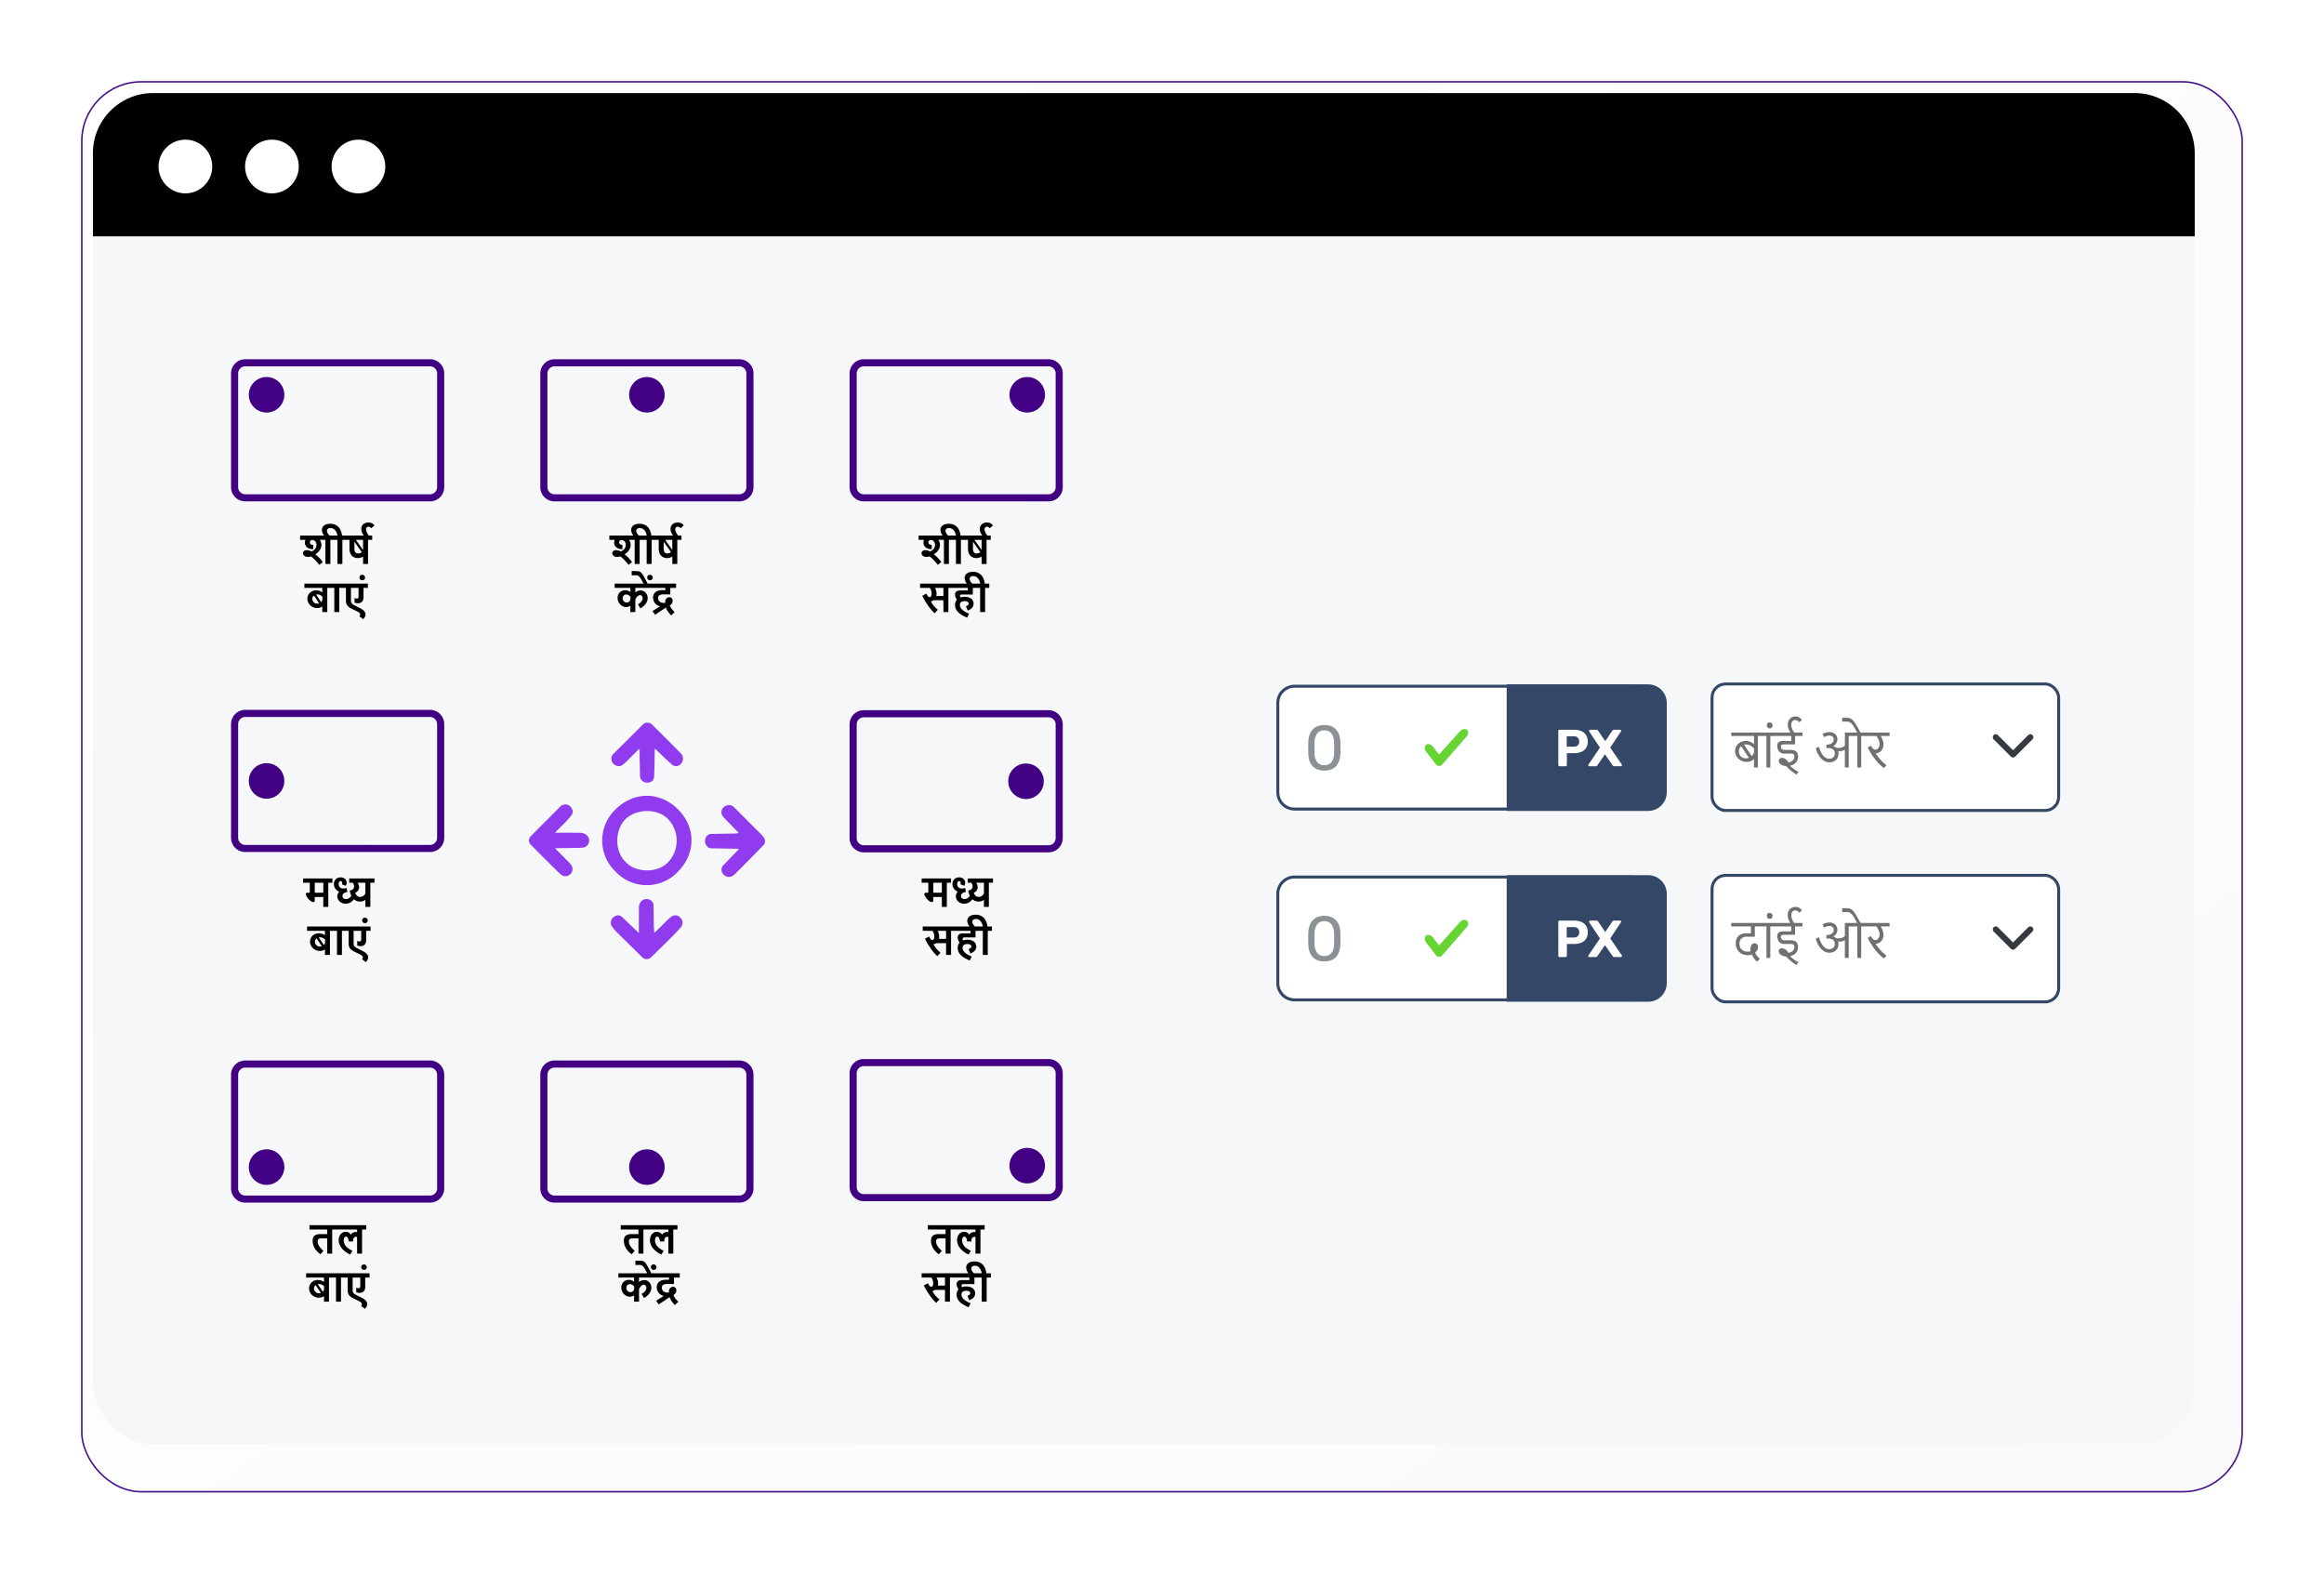 <svg xmlns="http://www.w3.org/2000/svg" xmlns:xlink="http://www.w3.org/1999/xlink" width="774" height="524" viewBox="0 0 774 524">
  <defs>
    <linearGradient id="linear-gradient" y1="0.076" x2="1" y2="1" gradientUnits="objectBoundingBox">
      <stop offset="0" stop-color="#fff" stop-opacity="0.122"/>
      <stop offset="1" stop-color="#d4d4d4" stop-opacity="0.149"/>
    </linearGradient>
    <filter id="Rectangle_18225" x="0" y="0" width="774" height="524" filterUnits="userSpaceOnUse">
      <feOffset dx="6" dy="6" input="SourceAlpha"/>
      <feGaussianBlur stdDeviation="9" result="blur"/>
      <feFlood flood-opacity="0.349"/>
      <feComposite operator="in" in2="blur"/>
      <feComposite in="SourceGraphic"/>
    </filter>
  </defs>
  <g id="Group_23444" data-name="Group 23444" transform="translate(-839.052 -409)">
    <g transform="matrix(1, 0, 0, 1, 839.05, 409)" filter="url(#Rectangle_18225)">
      <g id="Rectangle_18225-2" data-name="Rectangle 18225" transform="translate(21 21)" stroke="#440f8b" stroke-width="0.5" fill="url(#linear-gradient)">
        <rect width="720" height="470" rx="20" stroke="none"/>
        <rect x="0.25" y="0.25" width="719.5" height="469.5" rx="19.75" fill="none"/>
      </g>
    </g>
    <rect id="Rectangle_18227" data-name="Rectangle 18227" width="700" height="450" rx="20" transform="translate(870 440)" fill="#f4f5f9" opacity="0.7"/>
    <path id="Rectangle_18229" data-name="Rectangle 18229" d="M20,0H680a20,20,0,0,1,20,20V47.7a0,0,0,0,1,0,0H0a0,0,0,0,1,0,0V20A20,20,0,0,1,20,0Z" transform="translate(870 440)"/>
    <circle id="Ellipse_6882" data-name="Ellipse 6882" cx="8.945" cy="8.945" r="8.945" transform="translate(891.853 455.504)" fill="#fff"/>
    <circle id="Ellipse_6881" data-name="Ellipse 6881" cx="8.945" cy="8.945" r="8.945" transform="translate(920.668 455.504)" fill="#fff"/>
    <circle id="Ellipse_6880" data-name="Ellipse 6880" cx="8.945" cy="8.945" r="8.945" transform="translate(949.482 455.504)" fill="#fff"/>
    <g id="Group_23370" data-name="Group 23370">
      <g id="Group_23040" data-name="Group 23040" transform="translate(916 528.63)">
        <path id="Rectangle_7231" data-name="Rectangle 7231" d="M4.733,2.367A2.369,2.369,0,0,0,2.367,4.733V42.6a2.369,2.369,0,0,0,2.367,2.367H66.268A2.369,2.369,0,0,0,68.634,42.6V4.733a2.369,2.369,0,0,0-2.367-2.367H4.733M4.733,0H66.268A4.733,4.733,0,0,1,71,4.733V42.6a4.733,4.733,0,0,1-4.733,4.733H4.733A4.733,4.733,0,0,1,0,42.6V4.733A4.733,4.733,0,0,1,4.733,0Z" transform="translate(0 0)" fill="#420083"/>
        <circle id="Ellipse_355" data-name="Ellipse 355" cx="5.917" cy="5.917" r="5.917" transform="translate(5.917 5.917)" fill="#420083"/>
      </g>
    </g>
    <g id="Group_23042" data-name="Group 23042" transform="translate(1122 528.63)">
      <path id="Rectangle_7234" data-name="Rectangle 7234" d="M4.733,2.367A2.369,2.369,0,0,0,2.367,4.733V42.6a2.369,2.369,0,0,0,2.367,2.367H66.268A2.369,2.369,0,0,0,68.634,42.6V4.733a2.369,2.369,0,0,0-2.367-2.367H4.733M4.733,0H66.268A4.733,4.733,0,0,1,71,4.733V42.6a4.733,4.733,0,0,1-4.733,4.733H4.733A4.733,4.733,0,0,1,0,42.6V4.733A4.733,4.733,0,0,1,4.733,0Z" transform="translate(0 0)" fill="#420083"/>
      <circle id="Ellipse_357" data-name="Ellipse 357" cx="5.917" cy="5.917" r="5.917" transform="translate(53.251 5.917)" fill="#420083"/>
    </g>
    <g id="Group_23044" data-name="Group 23044" transform="translate(1122 761.666)">
      <path id="Rectangle_7271" data-name="Rectangle 7271" d="M4.733,2.367A2.369,2.369,0,0,0,2.367,4.733V42.6a2.369,2.369,0,0,0,2.367,2.367H66.268A2.369,2.369,0,0,0,68.634,42.6V4.733a2.369,2.369,0,0,0-2.367-2.367H4.733M4.733,0H66.268A4.733,4.733,0,0,1,71,4.733V42.6a4.733,4.733,0,0,1-4.733,4.733H4.733A4.733,4.733,0,0,1,0,42.6V4.733A4.733,4.733,0,0,1,4.733,0Z" transform="translate(0 0)" fill="#420083"/>
      <circle id="Ellipse_6860" data-name="Ellipse 6860" cx="5.917" cy="5.917" r="5.917" transform="translate(53.25 29.584)" fill="#420083"/>
    </g>
    <g id="Group_23046" data-name="Group 23046" transform="translate(916 762.153)">
      <path id="Rectangle_7272" data-name="Rectangle 7272" d="M4.733,2.367A2.369,2.369,0,0,0,2.367,4.733V42.6a2.369,2.369,0,0,0,2.367,2.367H66.268A2.369,2.369,0,0,0,68.634,42.6V4.733a2.369,2.369,0,0,0-2.367-2.367H4.733M4.733,0H66.268A4.733,4.733,0,0,1,71,4.733V42.6a4.733,4.733,0,0,1-4.733,4.733H4.733A4.733,4.733,0,0,1,0,42.6V4.733A4.733,4.733,0,0,1,4.733,0Z" transform="translate(0 0)" fill="#420083"/>
      <circle id="Ellipse_6861" data-name="Ellipse 6861" cx="5.917" cy="5.917" r="5.917" transform="translate(5.917 29.584)" fill="#420083"/>
    </g>
    <g id="Group_23045" data-name="Group 23045" transform="translate(1019 762.153)">
      <path id="Rectangle_7273" data-name="Rectangle 7273" d="M4.733,2.367A2.369,2.369,0,0,0,2.367,4.733V42.6a2.369,2.369,0,0,0,2.367,2.367H66.268A2.369,2.369,0,0,0,68.634,42.6V4.733a2.369,2.369,0,0,0-2.367-2.367H4.733M4.733,0H66.268A4.733,4.733,0,0,1,71,4.733V42.6a4.733,4.733,0,0,1-4.733,4.733H4.733A4.733,4.733,0,0,1,0,42.6V4.733A4.733,4.733,0,0,1,4.733,0Z" transform="translate(0 0)" fill="#420083"/>
      <circle id="Ellipse_6862" data-name="Ellipse 6862" cx="5.917" cy="5.917" r="5.917" transform="translate(29.584 29.584)" fill="#420083"/>
    </g>
    <path id="Rectangle_7268" data-name="Rectangle 7268" d="M4.733,2.367A2.369,2.369,0,0,0,2.367,4.733V42.6a2.369,2.369,0,0,0,2.367,2.367H66.268A2.369,2.369,0,0,0,68.634,42.6V4.733a2.369,2.369,0,0,0-2.367-2.367H4.733M4.733,0H66.268A4.733,4.733,0,0,1,71,4.733V42.6a4.733,4.733,0,0,1-4.733,4.733H4.733A4.733,4.733,0,0,1,0,42.6V4.733A4.733,4.733,0,0,1,4.733,0Z" transform="translate(1122 645.502)" fill="#420083"/>
    <circle id="Ellipse_6863" data-name="Ellipse 6863" cx="5.917" cy="5.917" r="5.917" transform="translate(1174.847 663.252)" fill="#420083"/>
    <g id="Group_23043" data-name="Group 23043" transform="translate(916 645.392)">
      <path id="Rectangle_7269" data-name="Rectangle 7269" d="M4.733,2.367A2.369,2.369,0,0,0,2.367,4.733V42.6a2.369,2.369,0,0,0,2.367,2.367H66.268A2.369,2.369,0,0,0,68.634,42.6V4.733a2.369,2.369,0,0,0-2.367-2.367H4.733M4.733,0H66.268A4.733,4.733,0,0,1,71,4.733V42.6a4.733,4.733,0,0,1-4.733,4.733H4.733A4.733,4.733,0,0,1,0,42.6V4.733A4.733,4.733,0,0,1,4.733,0Z" transform="translate(0 0)" fill="#420083"/>
      <circle id="Ellipse_6864" data-name="Ellipse 6864" cx="5.917" cy="5.917" r="5.917" transform="translate(5.917 17.75)" fill="#420083"/>
    </g>
    <g id="Group_16888" data-name="Group 16888" transform="translate(1015.216 649.652)">
      <path id="Path_12236" data-name="Path 12236" d="M12.241,32.994a14.268,14.268,0,0,1,.031-20.776c6.044-5.981,14.764-6.012,20.839.126,5.918,5.981,5.855,14.669-.126,20.682A14.235,14.235,0,0,1,12.241,32.994Zm3.431-3.148c2.676,3.179,10.073,4.061,14.008.063a10.461,10.461,0,0,0,.031-14.417c-3.935-3.966-11.049-3.242-14.354.189C11.895,19.364,11.895,26.447,15.672,29.846Z" transform="translate(16.626 16.616)" fill="#913bef"/>
      <path id="Path_12237" data-name="Path 12237" d="M8.772,23.358c1.354,1.354,2.77,2.739,4.124,4.124a12.865,12.865,0,0,1,1.228,1.385,2.322,2.322,0,0,1-.126,2.8,2.442,2.442,0,0,1-2.676.755A8.152,8.152,0,0,1,9.685,31.1C6.663,28.112,3.609,25.121.65,22.068a1.9,1.9,0,0,1-.031-2.8c3.116-3.179,6.327-6.359,9.475-9.538a2.7,2.7,0,0,1,2.3-1.07,2.415,2.415,0,0,1,1.889,1.354,1.951,1.951,0,0,1-.063,2.172,21.263,21.263,0,0,1-1.7,2.015c-1.228,1.259-2.487,2.518-3.809,3.84.283,0,.5.031.693.031,2.392,0,4.785,0,7.209.031a3.882,3.882,0,0,1,2.424.6,2.443,2.443,0,0,1,1.007,2.361,2.326,2.326,0,0,1-1.763,1.92,18.877,18.877,0,0,1-2.329.157l-7.02.094A.341.341,0,0,0,8.772,23.358Z" transform="translate(-0.02 18.571)" fill="#913bef"/>
      <path id="Path_12238" data-name="Path 12238" d="M29.924,18.043c-.189-.22-.346-.378-.472-.5-1.417-1.448-2.865-2.928-4.25-4.376-.63-.693-1.291-1.385-1.039-2.487A2.3,2.3,0,0,1,25.9,8.851a2.215,2.215,0,0,1,2.392.567l8.94,8.94a9.436,9.436,0,0,1,1.039,1.2,2.043,2.043,0,0,1-.157,2.518c-3.179,3.242-6.39,6.548-9.633,9.758a2.963,2.963,0,0,1-1.48.787,2.477,2.477,0,0,1-2.55-1.259,2.166,2.166,0,0,1,.535-2.833c1.48-1.574,2.991-3.085,4.47-4.659l.567-.567c-.283,0-.5-.031-.693-.031-2.833-.063-5.635-.094-8.5-.157a1.864,1.864,0,0,1-1.542-.724,2.508,2.508,0,0,1-.472-2.581,2.023,2.023,0,0,1,2.015-1.48c2.8-.063,5.54-.094,8.342-.157A1.363,1.363,0,0,1,29.924,18.043Z" transform="translate(39.991 18.724)" fill="#913bef"/>
      <path id="Path_12239" data-name="Path 12239" d="M23.164,29.878c.378-.283.63-.535.881-.755,1.1-1.07,2.172-2.172,3.242-3.211a16,16,0,0,1,1.574-1.385A2.209,2.209,0,0,1,31.946,25a2.278,2.278,0,0,1,.063,3.085c-.85.976-1.763,1.92-2.676,2.865-2.392,2.392-4.816,4.753-7.24,7.114a2.052,2.052,0,0,1-2.928,0c-2.676-2.644-5.383-5.288-8.059-7.933a21.69,21.69,0,0,1-1.952-2.2,2.3,2.3,0,0,1,.818-3.463,1.879,1.879,0,0,1,2.518.252c1.731,1.605,3.4,3.211,5.068,4.816.126.094.22.22.472.441V29.28c0-2.424,0-4.848.031-7.24a3.439,3.439,0,0,1,.6-2.455,2.5,2.5,0,0,1,2.644-.818,2.1,2.1,0,0,1,1.605,2.078c.063,2.361.063,4.722.094,7.083A13.886,13.886,0,0,1,23.164,29.878Z" transform="translate(18.578 40.068)" fill="#913bef"/>
      <path id="Path_12240" data-name="Path 12240" d="M23.171,8.782c-.031,1.605-.063,3.179-.063,4.816-.063,1.354-.063,2.739-.126,4.092-.063,1.322-.472,1.857-1.574,2.2a2.51,2.51,0,0,1-2.8-.976,2.437,2.437,0,0,1-.346-1.259c-.063-2.739-.126-5.446-.157-8.153a5.7,5.7,0,0,1,.094-.724c-.063,0-.094-.031-.157-.031a3.932,3.932,0,0,1-.378.283l-3.715,3.715a11.962,11.962,0,0,1-1.48,1.322,2.091,2.091,0,0,1-2.329.126,2.264,2.264,0,0,1-1.385-1.983,2.077,2.077,0,0,1,.6-1.763C12.72,7.114,16.057,3.777,19.425.409A2.237,2.237,0,0,1,22.2.566C25.06,3.4,27.861,6.2,30.694,9.034c.472.472.881.944,1.322,1.354a2.555,2.555,0,0,1,0,3.179,2.137,2.137,0,0,1-3.148.378c-1.763-1.605-3.463-3.211-5.163-4.848L23.3,8.688A.169.169,0,0,1,23.171,8.782Z" transform="translate(18.728 0)" fill="#913bef"/>
    </g>
    <g id="Rectangle_8498" data-name="Rectangle 8498" transform="translate(1264 636.895)">
      <path id="Path_23804" data-name="Path 23804" d="M6.2,0H119V42.147H6.2a6.2,6.2,0,0,1-6.2-6.2V6.2A6.2,6.2,0,0,1,6.2,0Z" fill="#fff"/>
      <path id="Path_23805" data-name="Path 23805" d="M6.078.5H118.264V41.408H6.078A5.578,5.578,0,0,1,.5,35.829V6.078A5.578,5.578,0,0,1,6.078.5Z" transform="translate(0.12 0.12)" fill="none" stroke="#344767" stroke-width="1"/>
    </g>
    <path id="Rectangle_8499" data-name="Rectangle 8499" d="M0,0H47.106a6.2,6.2,0,0,1,6.2,6.2V35.949a6.2,6.2,0,0,1-6.2,6.2H0Z" transform="translate(1340.856 636.895)" fill="#344767"/>
    <path id="Path_23844" data-name="Path 23844" d="M1.029,3.1a5.94,5.94,0,0,1-2.454-.459A4.3,4.3,0,0,1-3.06,1.4,5.117,5.117,0,0,1-3.977-.437,9.532,9.532,0,0,1-4.3-2.629q-.021-.569-.031-1.2t0-1.285q.01-.653.031-1.24a8.217,8.217,0,0,1,.327-2.192,5.284,5.284,0,0,1,.937-1.825A4.339,4.339,0,0,1-1.4-11.611a5.882,5.882,0,0,1,2.433-.459,5.94,5.94,0,0,1,2.456.452,4.339,4.339,0,0,1,1.634,1.24,5.285,5.285,0,0,1,.938,1.822,8.218,8.218,0,0,1,.326,2.2q.021.59.032,1.24t0,1.285q-.011.632-.032,1.2A8.218,8.218,0,0,1,6.055-.441,5.505,5.505,0,0,1,5.13,1.4,4.215,4.215,0,0,1,3.505,2.645,6,6,0,0,1,1.029,3.1Zm0-1.812A2.821,2.821,0,0,0,3.463.216a4.986,4.986,0,0,0,.811-2.95q.042-.611.042-1.19V-5.083q0-.579-.042-1.149a5.06,5.06,0,0,0-.811-2.94,2.789,2.789,0,0,0-2.435-1.106A2.767,2.767,0,0,0-1.384-9.172a5.168,5.168,0,0,0-.833,2.94q0,.569-.011,1.149t0,1.159q.01.58.011,1.19A5.037,5.037,0,0,0-1.374.216a2.8,2.8,0,0,0,2.4,1.075Z" transform="translate(1279.075 662.513)" fill="#8c9195"/>
    <path id="Path_23846" data-name="Path 23846" d="M-7.7,2.35a.423.423,0,0,1-.312-.124.423.423,0,0,1-.124-.312V-9.367a.423.423,0,0,1,.124-.312A.423.423,0,0,1-7.7-9.8h4.738A6.268,6.268,0,0,1-.523-9.37,3.518,3.518,0,0,1,1.088-8.06a3.856,3.856,0,0,1,.584,2.183A3.8,3.8,0,0,1,1.091-3.7,3.452,3.452,0,0,1-.521-2.423a6.5,6.5,0,0,1-2.438.417H-5.287V1.916a.423.423,0,0,1-.124.312.423.423,0,0,1-.312.124Zm2.355-6.508h2.291a2.023,2.023,0,0,0,1.385-.434,1.64,1.64,0,0,0,.5-1.3,1.784,1.784,0,0,0-.443-1.25,1.859,1.859,0,0,0-1.433-.486H-5.339ZM2.21,2.35a.34.34,0,0,1-.26-.113.362.362,0,0,1-.1-.248.327.327,0,0,1,.017-.108l.035-.1L5.733-3.849,2.158-9.226a.462.462,0,0,1-.052-.208.362.362,0,0,1,.1-.248A.34.34,0,0,1,2.47-9.8H4.6a.5.5,0,0,1,.356.124,1.329,1.329,0,0,1,.2.226L7.486-6,9.829-9.452a1.2,1.2,0,0,1,.208-.223A.533.533,0,0,1,10.4-9.8h2.031a.348.348,0,0,1,.248.113.348.348,0,0,1,.113.248.324.324,0,0,1-.069.208L9.152-3.863,13,1.777a.268.268,0,0,1,.043.1.632.632,0,0,1,.009.1.362.362,0,0,1-.1.248.34.34,0,0,1-.26.117h-2.2a.5.5,0,0,1-.357-.124,2.072,2.072,0,0,1-.2-.206L7.4-1.625,4.883,2.02a1.05,1.05,0,0,1-.182.206.527.527,0,0,1-.372.124Z" transform="translate(1366.179 661.816)" fill="#fff"/>
    <path id="download_5_" data-name="download (5)" d="M4.22,12.816.709,8.273c-.828-2.147.95-2.891,2.271-1.652L5.252,9.513l7.025-7.848c1.24-1.3,3.3-.558,2.479,1.445l-8.265,9.5c-.888,1.033-1.652.826-2.272.207Z" transform="translate(1313.087 650.754)" fill="#66d432"/>
    <g id="Rectangle_8500" data-name="Rectangle 8500" transform="translate(1408.739 636.268)" fill="#fff" stroke="#344767" stroke-width="1">
      <rect width="116.44" height="43.126" rx="5" stroke="none"/>
      <rect x="0.5" y="0.5" width="115.44" height="42.126" rx="4.5" fill="none"/>
    </g>
    <path id="download_6_" data-name="download (6)" d="M2,5l5.756,5.756L13.51,5" transform="translate(1501.736 649.5)" fill="none" stroke="#343a40" stroke-linecap="round" stroke-linejoin="round" stroke-width="2"/>
    <g id="Rectangle_8498-2" data-name="Rectangle 8498" transform="translate(1264 700.438)">
      <path id="Path_23806" data-name="Path 23806" d="M6.2,0H119V42.147H6.2a6.2,6.2,0,0,1-6.2-6.2V6.2A6.2,6.2,0,0,1,6.2,0Z" fill="#fff"/>
      <path id="Path_23807" data-name="Path 23807" d="M6.078.5H118.264V41.408H6.078A5.578,5.578,0,0,1,.5,35.829V6.078A5.578,5.578,0,0,1,6.078.5Z" transform="translate(0.12 0.12)" fill="none" stroke="#344767" stroke-width="1"/>
    </g>
    <path id="Rectangle_8499-2" data-name="Rectangle 8499" d="M0,0H47.106a6.2,6.2,0,0,1,6.2,6.2V35.949a6.2,6.2,0,0,1-6.2,6.2H0Z" transform="translate(1340.856 700.438)" fill="#344767"/>
    <path id="Path_23845" data-name="Path 23845" d="M1.029,3.1a5.94,5.94,0,0,1-2.454-.459A4.3,4.3,0,0,1-3.06,1.4,5.117,5.117,0,0,1-3.977-.437,9.532,9.532,0,0,1-4.3-2.629q-.021-.569-.031-1.2t0-1.285q.01-.653.031-1.24a8.217,8.217,0,0,1,.327-2.192,5.284,5.284,0,0,1,.937-1.825A4.339,4.339,0,0,1-1.4-11.611a5.882,5.882,0,0,1,2.433-.459,5.94,5.94,0,0,1,2.456.452,4.339,4.339,0,0,1,1.634,1.24,5.285,5.285,0,0,1,.938,1.822,8.218,8.218,0,0,1,.326,2.2q.021.59.032,1.24t0,1.285q-.011.632-.032,1.2A8.218,8.218,0,0,1,6.055-.441,5.505,5.505,0,0,1,5.13,1.4,4.215,4.215,0,0,1,3.505,2.645,6,6,0,0,1,1.029,3.1Zm0-1.812A2.821,2.821,0,0,0,3.463.216a4.986,4.986,0,0,0,.811-2.95q.042-.611.042-1.19V-5.083q0-.579-.042-1.149a5.06,5.06,0,0,0-.811-2.94,2.789,2.789,0,0,0-2.435-1.106A2.767,2.767,0,0,0-1.384-9.172a5.168,5.168,0,0,0-.833,2.94q0,.569-.011,1.149t0,1.159q.01.58.011,1.19A5.037,5.037,0,0,0-1.374.216a2.8,2.8,0,0,0,2.4,1.075Z" transform="translate(1279.075 726.057)" fill="#8c9195"/>
    <path id="Path_23847" data-name="Path 23847" d="M-7.7,2.35a.423.423,0,0,1-.312-.124.423.423,0,0,1-.124-.312V-9.367a.423.423,0,0,1,.124-.312A.423.423,0,0,1-7.7-9.8h4.738A6.268,6.268,0,0,1-.523-9.37,3.518,3.518,0,0,1,1.088-8.06a3.856,3.856,0,0,1,.584,2.183A3.8,3.8,0,0,1,1.091-3.7,3.452,3.452,0,0,1-.521-2.423a6.5,6.5,0,0,1-2.438.417H-5.287V1.916a.423.423,0,0,1-.124.312.423.423,0,0,1-.312.124Zm2.355-6.508h2.291a2.023,2.023,0,0,0,1.385-.434,1.64,1.64,0,0,0,.5-1.3,1.784,1.784,0,0,0-.443-1.25,1.859,1.859,0,0,0-1.433-.486H-5.339ZM2.21,2.35a.34.34,0,0,1-.26-.113.362.362,0,0,1-.1-.248.327.327,0,0,1,.017-.108l.035-.1L5.733-3.849,2.158-9.226a.462.462,0,0,1-.052-.208.362.362,0,0,1,.1-.248A.34.34,0,0,1,2.47-9.8H4.6a.5.5,0,0,1,.356.124,1.329,1.329,0,0,1,.2.226L7.486-6,9.829-9.452a1.2,1.2,0,0,1,.208-.223A.533.533,0,0,1,10.4-9.8h2.031a.348.348,0,0,1,.248.113.348.348,0,0,1,.113.248.324.324,0,0,1-.069.208L9.152-3.863,13,1.777a.268.268,0,0,1,.043.1.632.632,0,0,1,.009.1.362.362,0,0,1-.1.248.34.34,0,0,1-.26.117h-2.2a.5.5,0,0,1-.357-.124,2.072,2.072,0,0,1-.2-.206L7.4-1.625,4.883,2.02a1.05,1.05,0,0,1-.182.206.527.527,0,0,1-.372.124Z" transform="translate(1366.179 725.36)" fill="#fff"/>
    <path id="download_5_2" data-name="download (5)" d="M4.22,12.816.709,8.273c-.828-2.147.95-2.891,2.271-1.652L5.252,9.513l7.025-7.848c1.24-1.3,3.3-.558,2.479,1.445l-8.265,9.5c-.888,1.033-1.652.826-2.272.207Z" transform="translate(1313.087 714.298)" fill="#66d432"/>
    <g id="Rectangle_8500-2" data-name="Rectangle 8500" transform="translate(1408.739 700)" fill="#fff" stroke="#344767" stroke-width="1">
      <rect width="116.44" height="43.126" rx="5" stroke="none"/>
      <rect x="0.5" y="0.5" width="115.44" height="42.126" rx="4.5" fill="none"/>
    </g>
    <path id="download_6_2" data-name="download (6)" d="M2,5l5.756,5.756L13.51,5" transform="translate(1501.736 713.5)" fill="none" stroke="#343a40" stroke-linecap="round" stroke-linejoin="round" stroke-width="2"/>
    <g id="Group_23041" data-name="Group 23041" transform="translate(1019 528.63)">
      <path id="Rectangle_7232" data-name="Rectangle 7232" d="M4.733,2.367A2.369,2.369,0,0,0,2.367,4.733V42.6a2.369,2.369,0,0,0,2.367,2.367H66.268A2.369,2.369,0,0,0,68.634,42.6V4.733a2.369,2.369,0,0,0-2.367-2.367H4.733M4.733,0H66.268A4.733,4.733,0,0,1,71,4.733V42.6a4.733,4.733,0,0,1-4.733,4.733H4.733A4.733,4.733,0,0,1,0,42.6V4.733A4.733,4.733,0,0,1,4.733,0Z" transform="translate(0 0)" fill="#420083"/>
      <circle id="Ellipse_356" data-name="Ellipse 356" cx="5.917" cy="5.917" r="5.917" transform="translate(29.584 5.917)" fill="#420083"/>
    </g>
    <path id="Path_26060" data-name="Path 26060" d="M-10.232-8.036H-12.01V-9.464H-.533v1.428H-1.917V0H-3.574V-8.036H-5.427l-.013.019a2.347,2.347,0,0,1,.4.778,3.065,3.065,0,0,1,.136.9,2.861,2.861,0,0,1-.146.9,3.486,3.486,0,0,1-.413.841,4.147,4.147,0,0,1-.641.746,4.741,4.741,0,0,1-.832.613v.032a5.143,5.143,0,0,1,.635.489q.336.3.667.644T-5-1.355q.3.371.552.708L-5.618.286Q-5.853-.025-6.164-.4t-.67-.755q-.359-.381-.755-.74a8.431,8.431,0,0,0-.8-.644,2.908,2.908,0,0,1-1.028.19,2.052,2.052,0,0,1-.7-.111,1.629,1.629,0,0,1-.511-.289,1.207,1.207,0,0,1-.311-.4,1.034,1.034,0,0,1-.1-.444.9.9,0,0,1,.083-.378.933.933,0,0,1,.244-.321,1.24,1.24,0,0,1,.409-.225A1.766,1.766,0,0,1-9.737-4.6a2.8,2.8,0,0,1,.778.114,3.007,3.007,0,0,1,.74.324A1.728,1.728,0,0,0-8-4.25a2.578,2.578,0,0,0,.336-.187,3.171,3.171,0,0,0,.384-.3,2.35,2.35,0,0,0,.362-.409,2.174,2.174,0,0,0,.27-.533,2,2,0,0,0,.1-.667,2.167,2.167,0,0,0-.089-.622A1.621,1.621,0,0,0-6.9-7.49a1.319,1.319,0,0,0-.428-.365A1.2,1.2,0,0,0-7.9-7.992a1.02,1.02,0,0,0-.4.07.7.7,0,0,0-.26.184.682.682,0,0,0-.14.254.981.981,0,0,0-.041.279.72.72,0,0,0,.282.613,1.338,1.338,0,0,0,.816.213v1.435a.71.71,0,0,1-.086.006h-.041a3.3,3.3,0,0,1-1.1-.171A2.516,2.516,0,0,1-9.7-5.576a2.064,2.064,0,0,1-.524-.689,1.968,1.968,0,0,1-.184-.844,2.425,2.425,0,0,1,.19-.914Zm13.7,0H2.082V0H.425V-8.036h-1.4V-9.464H.451a4.876,4.876,0,0,0-.3-1,3.389,3.389,0,0,0-.4-.692A2.02,2.02,0,0,0-.7-11.6a2.173,2.173,0,0,0-.448-.241,1.7,1.7,0,0,0-.4-.1,2.713,2.713,0,0,0-.308-.022,1.329,1.329,0,0,0-.9.263.847.847,0,0,0-.3.663,1.593,1.593,0,0,0,.244.8,3.71,3.71,0,0,0,.708.844H-3.936a3.657,3.657,0,0,1-.6-.99,2.678,2.678,0,0,1-.2-.984,1.863,1.863,0,0,1,.171-.79A1.763,1.763,0,0,1-4.05-12.8a2.582,2.582,0,0,1,.86-.432,4.162,4.162,0,0,1,1.216-.159,4.078,4.078,0,0,1,1.66.308,3.338,3.338,0,0,1,1.165.838A4.009,4.009,0,0,1,1.593-11,7.042,7.042,0,0,1,1.98-9.464H3.466Zm8.544,0H10.626V0H8.969V-2.444L8.944-2.45a3.644,3.644,0,0,1-.841.359,3.265,3.265,0,0,1-.879.117q-.146,0-.406-.025a2.6,2.6,0,0,1-.571-.13,2.858,2.858,0,0,1-.632-.311,2.227,2.227,0,0,1-.584-.565A2.981,2.981,0,0,1,4.6-3.9a4.512,4.512,0,0,1-.165-1.308V-8.036H3.021V-9.464H12.01ZM7.338-3.523a1.925,1.925,0,0,0,.647-.1,2.133,2.133,0,0,0,.552-.3l.006-.025L6.119-7.382l-.025.006V-5.11a2.648,2.648,0,0,0,.1.79,1.225,1.225,0,0,0,.27.486.9.9,0,0,0,.4.244A1.682,1.682,0,0,0,7.338-3.523ZM8.969-8.036H6.608L6.6-8.011,8.95-4.685l.019-.006ZM11.692-11.9a1.336,1.336,0,0,0-.432-.394,1.015,1.015,0,0,0-.489-.127.89.89,0,0,0-.311.054.726.726,0,0,0-.257.162.783.783,0,0,0-.178.273,1.011,1.011,0,0,0-.067.381,1.783,1.783,0,0,0,.076.5,3.7,3.7,0,0,0,.206.536,6.053,6.053,0,0,0,.3.559q.171.282.355.555H9.268a4.1,4.1,0,0,1-.689-1.168,3.2,3.2,0,0,1-.206-1.085,2.2,2.2,0,0,1,.184-.924,1.937,1.937,0,0,1,.508-.679,2.224,2.224,0,0,1,.759-.419,3,3,0,0,1,.943-.143,2.609,2.609,0,0,1,1.1.225,2.456,2.456,0,0,1,.9.746ZM-1.568,7.964H-2.952V16H-4.608V14.2l-.038-.006a3.5,3.5,0,0,1-.841.365,3.149,3.149,0,0,1-.847.117,3.165,3.165,0,0,1-1.228-.244A3.393,3.393,0,0,1-8.6,13.762a3.2,3.2,0,0,1-.711-.99,2.854,2.854,0,0,1-.263-1.216,2.742,2.742,0,0,1,.213-1.076,2.665,2.665,0,0,1,.6-.882A2.84,2.84,0,0,1-7.833,9,3.145,3.145,0,0,1-6.64,8.783q.121,0,.327.016a3.023,3.023,0,0,1,.47.079,3.719,3.719,0,0,1,.571.194,3.8,3.8,0,0,1,.638.352l.025-.006V7.964h-5.96V6.536h9Zm-6.373,3.65a1.534,1.534,0,0,0,.108.549,1.619,1.619,0,0,0,.314.511,1.665,1.665,0,0,0,.511.378,1.568,1.568,0,0,0,.7.149,1.944,1.944,0,0,0,.654-.108l-1.733-2.6A1.434,1.434,0,0,0-7.8,11,1.384,1.384,0,0,0-7.941,11.614Zm3.358-.736a2.411,2.411,0,0,0-.847-.587,2.339,2.339,0,0,0-.828-.162,1.82,1.82,0,0,0-.219.013q-.1.013-.206.032l1.676,2.507a1.521,1.521,0,0,0,.314-.448,1.153,1.153,0,0,0,.111-.479ZM2.431,7.964H1.047V16H-.609V7.964h-1.4V6.536H2.431Zm5.04,0H4.932v4.05a2.617,2.617,0,0,0,.083.724,1.142,1.142,0,0,0,.3.5,2.59,2.59,0,0,0,.6.419q.381.2.978.5.571.286,1.092.555a6.148,6.148,0,0,1,.917.574,2.654,2.654,0,0,1,.632.673,1.547,1.547,0,0,1,.235.851,1.726,1.726,0,0,1-.178.765,4.16,4.16,0,0,1-.54.8l-1.3-.92a1.411,1.411,0,0,0,.2-.343.857.857,0,0,0,.06-.3.648.648,0,0,0-.159-.425,1.806,1.806,0,0,0-.432-.362,6.15,6.15,0,0,0-.635-.343q-.362-.171-.768-.368-.47-.229-.854-.425a6.989,6.989,0,0,1-.689-.4,3.583,3.583,0,0,1-.53-.425,2.094,2.094,0,0,1-.375-.5,2.3,2.3,0,0,1-.222-.619,3.8,3.8,0,0,1-.073-.787V7.964H1.987V6.536h8.582V7.964H9.122v3.028a2.8,2.8,0,0,1-.143.952,1.729,1.729,0,0,1-.394.644,1.528,1.528,0,0,1-.594.368,2.277,2.277,0,0,1-.743.117,3.308,3.308,0,0,1-.568-.054,3.181,3.181,0,0,1-.549-.143V11.309a1.493,1.493,0,0,0,.355.143,1.533,1.533,0,0,0,.413.06.761.761,0,0,0,.3-.051.364.364,0,0,0,.175-.159.706.706,0,0,0,.076-.279q.016-.171.016-.413ZM7.782,4.5a.94.94,0,0,1,.067-.355.848.848,0,0,1,.187-.286.881.881,0,0,1,.289-.19,1.014,1.014,0,0,1,.74,0,.883.883,0,0,1,.3.194.934.934,0,0,1,.2.292.907.907,0,0,1,.073.365.957.957,0,0,1-.067.362.793.793,0,0,1-.19.282.9.9,0,0,1-.292.184.982.982,0,0,1-.365.067,1.007,1.007,0,0,1-.368-.067.845.845,0,0,1-.3-.19.945.945,0,0,1-.2-.289A.9.9,0,0,1,7.782,4.5Z" transform="translate(951 596.813)"/>
    <path id="Path_26061" data-name="Path 26061" d="M-10.232-8.036H-12.01V-9.464H-.533v1.428H-1.917V0H-3.574V-8.036H-5.427l-.013.019a2.347,2.347,0,0,1,.4.778,3.065,3.065,0,0,1,.136.9,2.861,2.861,0,0,1-.146.9,3.486,3.486,0,0,1-.413.841,4.147,4.147,0,0,1-.641.746,4.741,4.741,0,0,1-.832.613v.032a5.143,5.143,0,0,1,.635.489q.336.3.667.644T-5-1.355q.3.371.552.708L-5.618.286Q-5.853-.025-6.164-.4t-.67-.755q-.359-.381-.755-.74a8.431,8.431,0,0,0-.8-.644,2.908,2.908,0,0,1-1.028.19,2.052,2.052,0,0,1-.7-.111,1.629,1.629,0,0,1-.511-.289,1.207,1.207,0,0,1-.311-.4,1.034,1.034,0,0,1-.1-.444.9.9,0,0,1,.083-.378.933.933,0,0,1,.244-.321,1.24,1.24,0,0,1,.409-.225A1.766,1.766,0,0,1-9.737-4.6a2.8,2.8,0,0,1,.778.114,3.007,3.007,0,0,1,.74.324A1.728,1.728,0,0,0-8-4.25a2.578,2.578,0,0,0,.336-.187,3.171,3.171,0,0,0,.384-.3,2.35,2.35,0,0,0,.362-.409,2.174,2.174,0,0,0,.27-.533,2,2,0,0,0,.1-.667,2.167,2.167,0,0,0-.089-.622A1.621,1.621,0,0,0-6.9-7.49a1.319,1.319,0,0,0-.428-.365A1.2,1.2,0,0,0-7.9-7.992a1.02,1.02,0,0,0-.4.07.7.7,0,0,0-.26.184.682.682,0,0,0-.14.254.981.981,0,0,0-.041.279.72.72,0,0,0,.282.613,1.338,1.338,0,0,0,.816.213v1.435a.71.71,0,0,1-.086.006h-.041a3.3,3.3,0,0,1-1.1-.171A2.516,2.516,0,0,1-9.7-5.576a2.064,2.064,0,0,1-.524-.689,1.968,1.968,0,0,1-.184-.844,2.425,2.425,0,0,1,.19-.914Zm13.7,0H2.082V0H.425V-8.036h-1.4V-9.464H.451a4.876,4.876,0,0,0-.3-1,3.389,3.389,0,0,0-.4-.692A2.02,2.02,0,0,0-.7-11.6a2.173,2.173,0,0,0-.448-.241,1.7,1.7,0,0,0-.4-.1,2.713,2.713,0,0,0-.308-.022,1.329,1.329,0,0,0-.9.263.847.847,0,0,0-.3.663,1.593,1.593,0,0,0,.244.8,3.71,3.71,0,0,0,.708.844H-3.936a3.657,3.657,0,0,1-.6-.99,2.678,2.678,0,0,1-.2-.984,1.863,1.863,0,0,1,.171-.79A1.763,1.763,0,0,1-4.05-12.8a2.582,2.582,0,0,1,.86-.432,4.162,4.162,0,0,1,1.216-.159,4.078,4.078,0,0,1,1.66.308,3.338,3.338,0,0,1,1.165.838A4.009,4.009,0,0,1,1.593-11,7.042,7.042,0,0,1,1.98-9.464H3.466Zm8.544,0H10.626V0H8.969V-2.444L8.944-2.45a3.644,3.644,0,0,1-.841.359,3.265,3.265,0,0,1-.879.117q-.146,0-.406-.025a2.6,2.6,0,0,1-.571-.13,2.858,2.858,0,0,1-.632-.311,2.227,2.227,0,0,1-.584-.565A2.981,2.981,0,0,1,4.6-3.9a4.512,4.512,0,0,1-.165-1.308V-8.036H3.021V-9.464H12.01ZM7.338-3.523a1.925,1.925,0,0,0,.647-.1,2.133,2.133,0,0,0,.552-.3l.006-.025L6.119-7.382l-.025.006V-5.11a2.648,2.648,0,0,0,.1.79,1.225,1.225,0,0,0,.27.486.9.9,0,0,0,.4.244A1.682,1.682,0,0,0,7.338-3.523ZM8.969-8.036H6.608L6.6-8.011,8.95-4.685l.019-.006ZM11.692-11.9a1.336,1.336,0,0,0-.432-.394,1.015,1.015,0,0,0-.489-.127.89.89,0,0,0-.311.054.726.726,0,0,0-.257.162.783.783,0,0,0-.178.273,1.011,1.011,0,0,0-.067.381,1.783,1.783,0,0,0,.076.5,3.7,3.7,0,0,0,.206.536,6.053,6.053,0,0,0,.3.559q.171.282.355.555H9.268a4.1,4.1,0,0,1-.689-1.168,3.2,3.2,0,0,1-.206-1.085,2.2,2.2,0,0,1,.184-.924,1.937,1.937,0,0,1,.508-.679,2.224,2.224,0,0,1,.759-.419,3,3,0,0,1,.943-.143,2.609,2.609,0,0,1,1.1.225,2.456,2.456,0,0,1,.9.746ZM-2.491,13.4a3.985,3.985,0,0,0,.7-.457,3.13,3.13,0,0,0,.5-.511A2.082,2.082,0,0,0-1,11.9a1.441,1.441,0,0,0,.1-.5,1.466,1.466,0,0,0-.044-.343,1,1,0,0,0-.149-.336.886.886,0,0,0-.27-.254.761.761,0,0,0-.406-.1,1.023,1.023,0,0,0-.482.124,1.779,1.779,0,0,0-.438.33,2.861,2.861,0,0,0-.371.47,3.674,3.674,0,0,0-.289.549V16H-5.005V13.912l-.013-.006q-.076.051-.2.124a2.273,2.273,0,0,1-.3.143,2.558,2.558,0,0,1-.394.121,2.195,2.195,0,0,1-.489.051,2.546,2.546,0,0,1-1.076-.238,3.02,3.02,0,0,1-.914-.647A3.17,3.17,0,0,1-9.02,12.5a2.935,2.935,0,0,1-.238-1.174,2.819,2.819,0,0,1,.175-.99,2.483,2.483,0,0,1,.5-.825,2.389,2.389,0,0,1,.8-.565,2.592,2.592,0,0,1,1.066-.209,2.592,2.592,0,0,1,.825.133,3.279,3.279,0,0,1,.876.482l.013-.006V7.964h-5.224V6.536H1.99V7.964H-3.348v1.5l.013.006a2.3,2.3,0,0,1,.457-.33,2.534,2.534,0,0,1,.463-.2,2.577,2.577,0,0,1,.432-.1,2.993,2.993,0,0,1,.368-.025,2.172,2.172,0,0,1,1,.222,2.367,2.367,0,0,1,.743.581,2.576,2.576,0,0,1,.467.816,2.776,2.776,0,0,1,.162.933,2.874,2.874,0,0,1-.171.974,3.661,3.661,0,0,1-.489.917,4.729,4.729,0,0,1-.768.822,6.2,6.2,0,0,1-1.009.7Zm-2.476-2.5q-.127-.127-.273-.26a2.071,2.071,0,0,0-.317-.238,1.778,1.778,0,0,0-.375-.171,1.418,1.418,0,0,0-.444-.067,1.225,1.225,0,0,0-.514.1,1.113,1.113,0,0,0-.375.273,1.134,1.134,0,0,0-.229.4,1.516,1.516,0,0,0-.076.482,1.542,1.542,0,0,0,.1.546,1.3,1.3,0,0,0,.276.444,1.293,1.293,0,0,0,.432.3,1.424,1.424,0,0,0,.568.108,1.216,1.216,0,0,0,.6-.133,1.065,1.065,0,0,0,.378-.346,1.4,1.4,0,0,0,.2-.473,2.393,2.393,0,0,0,.057-.514ZM-.524,6.713l-.184-.343q-.33-.622-.581-1.06t-.457-.727a3.13,3.13,0,0,0-.378-.451,1.285,1.285,0,0,0-.346-.241,1.157,1.157,0,0,0-.368-.1q-.194-.019-.435-.019H-4.567V2.353h1.181q.5,0,.86.032a1.864,1.864,0,0,1,.644.168,1.844,1.844,0,0,1,.543.409,4.871,4.871,0,0,1,.559.759q.3.486.689,1.216T.841,6.713ZM.6,4.5a.94.94,0,0,1,.067-.355.848.848,0,0,1,.187-.286.881.881,0,0,1,.289-.19.96.96,0,0,1,.371-.07.966.966,0,0,1,.368.07.883.883,0,0,1,.3.194.934.934,0,0,1,.2.292.907.907,0,0,1,.073.365.957.957,0,0,1-.067.362.793.793,0,0,1-.19.282.9.9,0,0,1-.292.184.982.982,0,0,1-.365.067,1.007,1.007,0,0,1-.368-.067.845.845,0,0,1-.3-.19.945.945,0,0,1-.2-.289A.9.9,0,0,1,.6,4.5Zm4.247,9.585a3.19,3.19,0,0,1-.978-.419A2.845,2.845,0,0,1,2.707,12.16a3.09,3.09,0,0,1-.152-.971,2.445,2.445,0,0,1,.225-1.076,2.176,2.176,0,0,1,.628-.781,2.818,2.818,0,0,1,.968-.476,4.532,4.532,0,0,1,1.25-.162H6.636v-.73H1.546V6.536h8.684V7.964H8.293v2.152H5.964a2.3,2.3,0,0,0-1.282.3,1.025,1.025,0,0,0-.444.914,1.643,1.643,0,0,0,.14.692,1.429,1.429,0,0,0,.394.514,1.783,1.783,0,0,0,.606.321,2.576,2.576,0,0,0,.778.111,1.828,1.828,0,0,0,.463-.044,2.112,2.112,0,0,1-.019-.286,1.812,1.812,0,0,1,.121-.689,1.5,1.5,0,0,1,.314-.492,1.282,1.282,0,0,1,.438-.3,1.308,1.308,0,0,1,.492-.1,1.158,1.158,0,0,1,.416.076,1.047,1.047,0,0,1,.355.225,1.072,1.072,0,0,1,.248.375,1.378,1.378,0,0,1,.092.524,1.6,1.6,0,0,1-.222.819,2.294,2.294,0,0,1-.743.724,6.3,6.3,0,0,0,.324.644,6.118,6.118,0,0,0,.368.562,5.4,5.4,0,0,0,.425.508q.229.241.5.482L8.6,17.136a8.3,8.3,0,0,1-1.054-1.26,7.44,7.44,0,0,1-.73-1.374L3.221,16.914l-.863-1.238,2.495-1.549Z" transform="translate(1054 596.813)"/>
    <path id="Path_26062" data-name="Path 26062" d="M-10.232-8.036H-12.01V-9.464H-.533v1.428H-1.917V0H-3.574V-8.036H-5.427l-.013.019a2.347,2.347,0,0,1,.4.778,3.065,3.065,0,0,1,.136.9,2.861,2.861,0,0,1-.146.9,3.486,3.486,0,0,1-.413.841,4.147,4.147,0,0,1-.641.746,4.741,4.741,0,0,1-.832.613v.032a5.143,5.143,0,0,1,.635.489q.336.3.667.644T-5-1.355q.3.371.552.708L-5.618.286Q-5.853-.025-6.164-.4t-.67-.755q-.359-.381-.755-.74a8.431,8.431,0,0,0-.8-.644,2.908,2.908,0,0,1-1.028.19,2.052,2.052,0,0,1-.7-.111,1.629,1.629,0,0,1-.511-.289,1.207,1.207,0,0,1-.311-.4,1.034,1.034,0,0,1-.1-.444.9.9,0,0,1,.083-.378.933.933,0,0,1,.244-.321,1.24,1.24,0,0,1,.409-.225A1.766,1.766,0,0,1-9.737-4.6a2.8,2.8,0,0,1,.778.114,3.007,3.007,0,0,1,.74.324A1.728,1.728,0,0,0-8-4.25a2.578,2.578,0,0,0,.336-.187,3.171,3.171,0,0,0,.384-.3,2.35,2.35,0,0,0,.362-.409,2.174,2.174,0,0,0,.27-.533,2,2,0,0,0,.1-.667,2.167,2.167,0,0,0-.089-.622A1.621,1.621,0,0,0-6.9-7.49a1.319,1.319,0,0,0-.428-.365A1.2,1.2,0,0,0-7.9-7.992a1.02,1.02,0,0,0-.4.07.7.7,0,0,0-.26.184.682.682,0,0,0-.14.254.981.981,0,0,0-.041.279.72.72,0,0,0,.282.613,1.338,1.338,0,0,0,.816.213v1.435a.71.71,0,0,1-.086.006h-.041a3.3,3.3,0,0,1-1.1-.171A2.516,2.516,0,0,1-9.7-5.576a2.064,2.064,0,0,1-.524-.689,1.968,1.968,0,0,1-.184-.844,2.425,2.425,0,0,1,.19-.914Zm13.7,0H2.082V0H.425V-8.036h-1.4V-9.464H.451a4.876,4.876,0,0,0-.3-1,3.389,3.389,0,0,0-.4-.692A2.02,2.02,0,0,0-.7-11.6a2.173,2.173,0,0,0-.448-.241,1.7,1.7,0,0,0-.4-.1,2.713,2.713,0,0,0-.308-.022,1.329,1.329,0,0,0-.9.263.847.847,0,0,0-.3.663,1.593,1.593,0,0,0,.244.8,3.71,3.71,0,0,0,.708.844H-3.936a3.657,3.657,0,0,1-.6-.99,2.678,2.678,0,0,1-.2-.984,1.863,1.863,0,0,1,.171-.79A1.763,1.763,0,0,1-4.05-12.8a2.582,2.582,0,0,1,.86-.432,4.162,4.162,0,0,1,1.216-.159,4.078,4.078,0,0,1,1.66.308,3.338,3.338,0,0,1,1.165.838A4.009,4.009,0,0,1,1.593-11,7.042,7.042,0,0,1,1.98-9.464H3.466Zm8.544,0H10.626V0H8.969V-2.444L8.944-2.45a3.644,3.644,0,0,1-.841.359,3.265,3.265,0,0,1-.879.117q-.146,0-.406-.025a2.6,2.6,0,0,1-.571-.13,2.858,2.858,0,0,1-.632-.311,2.227,2.227,0,0,1-.584-.565A2.981,2.981,0,0,1,4.6-3.9a4.512,4.512,0,0,1-.165-1.308V-8.036H3.021V-9.464H12.01ZM7.338-3.523a1.925,1.925,0,0,0,.647-.1,2.133,2.133,0,0,0,.552-.3l.006-.025L6.119-7.382l-.025.006V-5.11a2.648,2.648,0,0,0,.1.79,1.225,1.225,0,0,0,.27.486.9.9,0,0,0,.4.244A1.682,1.682,0,0,0,7.338-3.523ZM8.969-8.036H6.608L6.6-8.011,8.95-4.685l.019-.006ZM11.692-11.9a1.336,1.336,0,0,0-.432-.394,1.015,1.015,0,0,0-.489-.127.89.89,0,0,0-.311.054.726.726,0,0,0-.257.162.783.783,0,0,0-.178.273,1.011,1.011,0,0,0-.067.381,1.783,1.783,0,0,0,.076.5,3.7,3.7,0,0,0,.206.536,6.053,6.053,0,0,0,.3.559q.171.282.355.555H9.268a4.1,4.1,0,0,1-.689-1.168,3.2,3.2,0,0,1-.206-1.085,2.2,2.2,0,0,1,.184-.924,1.937,1.937,0,0,1,.508-.679,2.224,2.224,0,0,1,.759-.419,3,3,0,0,1,.943-.143,2.609,2.609,0,0,1,1.1.225,2.456,2.456,0,0,1,.9.746ZM-11.524,6.536H-.708V7.964H-2.092V16H-3.748V12.071H-7.017a2.476,2.476,0,0,1-.882.355l-.013.025a6.967,6.967,0,0,0,.413.736,7.339,7.339,0,0,0,.511.7,8.759,8.759,0,0,0,.625.679q.343.336.749.679l-1.047,1.162a10.417,10.417,0,0,1-.876-.879q-.432-.486-.835-1.012t-.765-1.073Q-9.5,12.9-9.81,12.379t-.559-.981q-.248-.463-.419-.825l1.4-.717a2.79,2.79,0,0,0,.511.9.776.776,0,0,0,.555.282.482.482,0,0,0,.289-.089.666.666,0,0,0,.2-.244,1.321,1.321,0,0,0,.117-.371,2.748,2.748,0,0,0,.038-.476,3.274,3.274,0,0,0-.146-.978,3.4,3.4,0,0,0-.451-.914h-3.256Zm7.776,4.12V7.964h-2.8a5.948,5.948,0,0,1,.378.974,3.633,3.633,0,0,1,.136,1,3.394,3.394,0,0,1-.019.362q-.019.178-.051.355Zm7.509,3.4a2.358,2.358,0,0,0,.692-.375.622.622,0,0,0,.216-.489.72.72,0,0,0-.073-.321.682.682,0,0,0-.235-.26,1.282,1.282,0,0,0-.416-.175,2.542,2.542,0,0,0-.609-.063,3.14,3.14,0,0,0-.584.054,1.414,1.414,0,0,0-.508.2,1.08,1.08,0,0,0-.359.384,1.225,1.225,0,0,0-.136.609,1.775,1.775,0,0,0,.146.72,2.528,2.528,0,0,0,.387.619,3.449,3.449,0,0,0,.555.524,6.57,6.57,0,0,0,.651.435,6.959,6.959,0,0,0,.67.346q.333.149.619.257L4.148,17.86q-.5-.209-.987-.451a10.035,10.035,0,0,1-.939-.524,6.625,6.625,0,0,1-.828-.616,4.225,4.225,0,0,1-.663-.73,3.314,3.314,0,0,1-.441-.866A3.174,3.174,0,0,1,.13,13.651a2.835,2.835,0,0,1,.162-.993A2.4,2.4,0,0,1,.74,11.9a4.225,4.225,0,0,1-.248-.416A3.5,3.5,0,0,1,.3,11.042,3.56,3.56,0,0,1,.171,10.6a1.986,1.986,0,0,1-.048-.422,1.51,1.51,0,0,1,.089-.514A1.124,1.124,0,0,1,.5,9.227a1.451,1.451,0,0,1,.517-.3,2.3,2.3,0,0,1,.774-.114h2.59V7.964H-1.152V6.536H7.525V7.964H6.052v2.2H2.263a.669.669,0,0,0-.168.022.458.458,0,0,0-.159.076.408.408,0,0,0-.121.149.538.538,0,0,0-.048.241.848.848,0,0,0,.041.27,1.016,1.016,0,0,0,.111.232,4.447,4.447,0,0,1,1.416-.222,4.58,4.58,0,0,1,1.133.136,2.917,2.917,0,0,1,.943.416,2.056,2.056,0,0,1,.644.711,2.084,2.084,0,0,1,.238,1.022,2.039,2.039,0,0,1-.171.873,2.122,2.122,0,0,1-.448.632,2.8,2.8,0,0,1-.625.454,6.311,6.311,0,0,1-.711.327Zm7.763-6.094H10.14V16H8.484V7.964h-1.4V6.536H8.509a4.876,4.876,0,0,0-.3-1,3.389,3.389,0,0,0-.4-.692A2.02,2.02,0,0,0,7.357,4.4a2.173,2.173,0,0,0-.448-.241,1.7,1.7,0,0,0-.4-.1A2.713,2.713,0,0,0,6.2,4.035a1.329,1.329,0,0,0-.9.263.847.847,0,0,0-.3.663,1.593,1.593,0,0,0,.244.8,3.71,3.71,0,0,0,.708.844H4.123a3.657,3.657,0,0,1-.6-.99,2.678,2.678,0,0,1-.2-.984,1.863,1.863,0,0,1,.171-.79A1.763,1.763,0,0,1,4.009,3.2a2.582,2.582,0,0,1,.86-.432,4.162,4.162,0,0,1,1.216-.159,4.078,4.078,0,0,1,1.66.308,3.338,3.338,0,0,1,1.165.838A4.009,4.009,0,0,1,9.652,5a7.042,7.042,0,0,1,.387,1.536h1.485Z" transform="translate(1157 596.813)"/>
    <path id="Path_26063" data-name="Path 26063" d="M-2.12-8.036H-3.5V0H-5.161V-3.288h-2.85v.908q0,.127-.01.263a.791.791,0,0,1-.057.251.473.473,0,0,1-.143.19.417.417,0,0,1-.267.076,1.144,1.144,0,0,1-.508-.136,3.173,3.173,0,0,1-.552-.359,4.322,4.322,0,0,1-.536-.511,5.148,5.148,0,0,1-.454-.587,3.569,3.569,0,0,1-.317-.587,1.364,1.364,0,0,1-.121-.517.626.626,0,0,1,.019-.152.255.255,0,0,1,.086-.133.535.535,0,0,1,.184-.1,1.076,1.076,0,0,1,.321-.038h.7v-3.32h-2.222V-9.464H-2.12Zm-5.891,0v3.32h2.85v-3.32Zm9.045.527a1.475,1.475,0,0,0,.07-.213,1.031,1.031,0,0,0,.032-.257.732.732,0,0,0-.048-.276.575.575,0,0,0-.124-.194.507.507,0,0,0-.171-.114A.525.525,0,0,0,.6-8.6a.551.551,0,0,0-.46.263,1.2,1.2,0,0,0-.187.708A1.452,1.452,0,0,0,.371-6.513a1.641,1.641,0,0,0,1.165.394A3.806,3.806,0,0,0,2.628-6.3l.209,1.358q-.159.019-.428.073a2.017,2.017,0,0,0-.533.19,1.387,1.387,0,0,0-.457.384,1.021,1.021,0,0,0-.194.647,1.1,1.1,0,0,0,.086.448.9.9,0,0,0,.238.324,1.027,1.027,0,0,0,.365.2,1.554,1.554,0,0,0,.467.067,1.8,1.8,0,0,0,.686-.127,2.159,2.159,0,0,0,.555-.327A2.535,2.535,0,0,0,4.047-3.5a3.1,3.1,0,0,0,.3-.47L5.084-2.6a4.466,4.466,0,0,1-.72.768,3.577,3.577,0,0,1-.727.47,2.837,2.837,0,0,1-.72.235,3.986,3.986,0,0,1-.7.063,2.855,2.855,0,0,1-1.079-.2,2.733,2.733,0,0,1-.857-.54A2.524,2.524,0,0,1-.282-2.59a2.2,2.2,0,0,1-.206-.939,2.105,2.105,0,0,1,.143-.755A2.412,2.412,0,0,1,.1-5.008v-.063a3.327,3.327,0,0,1-.79-.5,2.81,2.81,0,0,1-.536-.619,2.558,2.558,0,0,1-.308-.7,2.829,2.829,0,0,1-.1-.74,2.257,2.257,0,0,1,.171-.892,2.123,2.123,0,0,1,.47-.7,2.06,2.06,0,0,1,.711-.451,2.491,2.491,0,0,1,.9-.159,2.178,2.178,0,0,1,.892.168,1.926,1.926,0,0,1,.622.425,1.669,1.669,0,0,1,.362.574,1.754,1.754,0,0,1,.117.609,1.766,1.766,0,0,1-.092.562,3.148,3.148,0,0,1-.2.479Zm2.438-.527V-9.464h8.417v1.428H10.505V0H8.849V-2.355L8.83-2.361q-.146.108-.321.213a2.591,2.591,0,0,1-.384.187,2.719,2.719,0,0,1-.463.133,2.889,2.889,0,0,1-.565.051A2.992,2.992,0,0,1,5.678-2.1a3.231,3.231,0,0,1-1.025-.844,4.293,4.293,0,0,1-.667-1.184,6.284,6.284,0,0,1-.343-1.346,2.334,2.334,0,0,0,.682-.178,1.39,1.39,0,0,0,.444-.308,1.09,1.09,0,0,0,.241-.4,1.426,1.426,0,0,0,.073-.454,1.806,1.806,0,0,0-.1-.584,2.942,2.942,0,0,0-.324-.641ZM6.767-6.551a1.878,1.878,0,0,1-.317,1.082,2.136,2.136,0,0,1-.939.74,2.216,2.216,0,0,0,.251.641,1.643,1.643,0,0,0,.371.435,1.415,1.415,0,0,0,.457.248,1.674,1.674,0,0,0,.514.079,1.777,1.777,0,0,0,1.028-.3,2.3,2.3,0,0,0,.717-.822V-8.036H6.3a3.115,3.115,0,0,1,.352.765A2.553,2.553,0,0,1,6.767-6.551ZM-1.568,7.964H-2.952V16H-4.608V14.2l-.038-.006a3.5,3.5,0,0,1-.841.365,3.149,3.149,0,0,1-.847.117,3.165,3.165,0,0,1-1.228-.244A3.393,3.393,0,0,1-8.6,13.762a3.2,3.2,0,0,1-.711-.99,2.854,2.854,0,0,1-.263-1.216,2.742,2.742,0,0,1,.213-1.076,2.665,2.665,0,0,1,.6-.882A2.84,2.84,0,0,1-7.833,9,3.145,3.145,0,0,1-6.64,8.783q.121,0,.327.016a3.023,3.023,0,0,1,.47.079,3.719,3.719,0,0,1,.571.194,3.8,3.8,0,0,1,.638.352l.025-.006V7.964h-5.96V6.536h9Zm-6.373,3.65a1.534,1.534,0,0,0,.108.549,1.619,1.619,0,0,0,.314.511,1.665,1.665,0,0,0,.511.378,1.568,1.568,0,0,0,.7.149,1.944,1.944,0,0,0,.654-.108l-1.733-2.6A1.434,1.434,0,0,0-7.8,11,1.384,1.384,0,0,0-7.941,11.614Zm3.358-.736a2.411,2.411,0,0,0-.847-.587,2.339,2.339,0,0,0-.828-.162,1.82,1.82,0,0,0-.219.013q-.1.013-.206.032l1.676,2.507a1.521,1.521,0,0,0,.314-.448,1.153,1.153,0,0,0,.111-.479ZM2.431,7.964H1.047V16H-.609V7.964h-1.4V6.536H2.431Zm5.04,0H4.932v4.05a2.617,2.617,0,0,0,.083.724,1.142,1.142,0,0,0,.3.5,2.59,2.59,0,0,0,.6.419q.381.2.978.5.571.286,1.092.555a6.148,6.148,0,0,1,.917.574,2.654,2.654,0,0,1,.632.673,1.547,1.547,0,0,1,.235.851,1.726,1.726,0,0,1-.178.765,4.16,4.16,0,0,1-.54.8l-1.3-.92a1.411,1.411,0,0,0,.2-.343.857.857,0,0,0,.06-.3.648.648,0,0,0-.159-.425,1.806,1.806,0,0,0-.432-.362,6.15,6.15,0,0,0-.635-.343q-.362-.171-.768-.368-.47-.229-.854-.425a6.989,6.989,0,0,1-.689-.4,3.583,3.583,0,0,1-.53-.425,2.094,2.094,0,0,1-.375-.5,2.3,2.3,0,0,1-.222-.619,3.8,3.8,0,0,1-.073-.787V7.964H1.987V6.536h8.582V7.964H9.122v3.028a2.8,2.8,0,0,1-.143.952,1.729,1.729,0,0,1-.394.644,1.528,1.528,0,0,1-.594.368,2.277,2.277,0,0,1-.743.117,3.308,3.308,0,0,1-.568-.054,3.181,3.181,0,0,1-.549-.143V11.309a1.493,1.493,0,0,0,.355.143,1.533,1.533,0,0,0,.413.06.761.761,0,0,0,.3-.051.364.364,0,0,0,.175-.159.706.706,0,0,0,.076-.279q.016-.171.016-.413ZM7.782,4.5a.94.94,0,0,1,.067-.355.848.848,0,0,1,.187-.286.881.881,0,0,1,.289-.19,1.014,1.014,0,0,1,.74,0,.883.883,0,0,1,.3.194.934.934,0,0,1,.2.292.907.907,0,0,1,.073.365.957.957,0,0,1-.067.362.793.793,0,0,1-.19.282.9.9,0,0,1-.292.184.982.982,0,0,1-.365.067,1.007,1.007,0,0,1-.368-.067.845.845,0,0,1-.3-.19.945.945,0,0,1-.2-.289A.9.9,0,0,1,7.782,4.5Z" transform="translate(951.889 711)"/>
    <path id="Path_26064" data-name="Path 26064" d="M-2.12-8.036H-3.5V0H-5.161V-3.288h-2.85v.908q0,.127-.01.263a.791.791,0,0,1-.057.251.473.473,0,0,1-.143.19.417.417,0,0,1-.267.076,1.144,1.144,0,0,1-.508-.136,3.173,3.173,0,0,1-.552-.359,4.322,4.322,0,0,1-.536-.511,5.148,5.148,0,0,1-.454-.587,3.569,3.569,0,0,1-.317-.587,1.364,1.364,0,0,1-.121-.517.626.626,0,0,1,.019-.152.255.255,0,0,1,.086-.133.535.535,0,0,1,.184-.1,1.076,1.076,0,0,1,.321-.038h.7v-3.32h-2.222V-9.464H-2.12Zm-5.891,0v3.32h2.85v-3.32Zm9.045.527a1.475,1.475,0,0,0,.07-.213,1.031,1.031,0,0,0,.032-.257.732.732,0,0,0-.048-.276.575.575,0,0,0-.124-.194.507.507,0,0,0-.171-.114A.525.525,0,0,0,.6-8.6a.551.551,0,0,0-.46.263,1.2,1.2,0,0,0-.187.708A1.452,1.452,0,0,0,.371-6.513a1.641,1.641,0,0,0,1.165.394A3.806,3.806,0,0,0,2.628-6.3l.209,1.358q-.159.019-.428.073a2.017,2.017,0,0,0-.533.19,1.387,1.387,0,0,0-.457.384,1.021,1.021,0,0,0-.194.647,1.1,1.1,0,0,0,.086.448.9.9,0,0,0,.238.324,1.027,1.027,0,0,0,.365.2,1.554,1.554,0,0,0,.467.067,1.8,1.8,0,0,0,.686-.127,2.159,2.159,0,0,0,.555-.327A2.535,2.535,0,0,0,4.047-3.5a3.1,3.1,0,0,0,.3-.47L5.084-2.6a4.466,4.466,0,0,1-.72.768,3.577,3.577,0,0,1-.727.47,2.837,2.837,0,0,1-.72.235,3.986,3.986,0,0,1-.7.063,2.855,2.855,0,0,1-1.079-.2,2.733,2.733,0,0,1-.857-.54A2.524,2.524,0,0,1-.282-2.59a2.2,2.2,0,0,1-.206-.939,2.105,2.105,0,0,1,.143-.755A2.412,2.412,0,0,1,.1-5.008v-.063a3.327,3.327,0,0,1-.79-.5,2.81,2.81,0,0,1-.536-.619,2.558,2.558,0,0,1-.308-.7,2.829,2.829,0,0,1-.1-.74,2.257,2.257,0,0,1,.171-.892,2.123,2.123,0,0,1,.47-.7,2.06,2.06,0,0,1,.711-.451,2.491,2.491,0,0,1,.9-.159,2.178,2.178,0,0,1,.892.168,1.926,1.926,0,0,1,.622.425,1.669,1.669,0,0,1,.362.574,1.754,1.754,0,0,1,.117.609,1.766,1.766,0,0,1-.092.562,3.148,3.148,0,0,1-.2.479Zm2.438-.527V-9.464h8.417v1.428H10.505V0H8.849V-2.355L8.83-2.361q-.146.108-.321.213a2.591,2.591,0,0,1-.384.187,2.719,2.719,0,0,1-.463.133,2.889,2.889,0,0,1-.565.051A2.992,2.992,0,0,1,5.678-2.1a3.231,3.231,0,0,1-1.025-.844,4.293,4.293,0,0,1-.667-1.184,6.284,6.284,0,0,1-.343-1.346,2.334,2.334,0,0,0,.682-.178,1.39,1.39,0,0,0,.444-.308,1.09,1.09,0,0,0,.241-.4,1.426,1.426,0,0,0,.073-.454,1.806,1.806,0,0,0-.1-.584,2.942,2.942,0,0,0-.324-.641ZM6.767-6.551a1.878,1.878,0,0,1-.317,1.082,2.136,2.136,0,0,1-.939.74,2.216,2.216,0,0,0,.251.641,1.643,1.643,0,0,0,.371.435,1.415,1.415,0,0,0,.457.248,1.674,1.674,0,0,0,.514.079,1.777,1.777,0,0,0,1.028-.3,2.3,2.3,0,0,0,.717-.822V-8.036H6.3a3.115,3.115,0,0,1,.352.765A2.553,2.553,0,0,1,6.767-6.551ZM-11.524,6.536H-.708V7.964H-2.092V16H-3.748V12.071H-7.017a2.476,2.476,0,0,1-.882.355l-.013.025a6.967,6.967,0,0,0,.413.736,7.339,7.339,0,0,0,.511.7,8.759,8.759,0,0,0,.625.679q.343.336.749.679l-1.047,1.162a10.417,10.417,0,0,1-.876-.879q-.432-.486-.835-1.012t-.765-1.073Q-9.5,12.9-9.81,12.379t-.559-.981q-.248-.463-.419-.825l1.4-.717a2.79,2.79,0,0,0,.511.9.776.776,0,0,0,.555.282.482.482,0,0,0,.289-.089.666.666,0,0,0,.2-.244,1.321,1.321,0,0,0,.117-.371,2.748,2.748,0,0,0,.038-.476,3.274,3.274,0,0,0-.146-.978,3.4,3.4,0,0,0-.451-.914h-3.256Zm7.776,4.12V7.964h-2.8a5.948,5.948,0,0,1,.378.974,3.633,3.633,0,0,1,.136,1,3.394,3.394,0,0,1-.019.362q-.019.178-.051.355Zm7.509,3.4a2.358,2.358,0,0,0,.692-.375.622.622,0,0,0,.216-.489.72.72,0,0,0-.073-.321.682.682,0,0,0-.235-.26,1.282,1.282,0,0,0-.416-.175,2.542,2.542,0,0,0-.609-.063,3.14,3.14,0,0,0-.584.054,1.414,1.414,0,0,0-.508.2,1.08,1.08,0,0,0-.359.384,1.225,1.225,0,0,0-.136.609,1.775,1.775,0,0,0,.146.72,2.528,2.528,0,0,0,.387.619,3.449,3.449,0,0,0,.555.524,6.57,6.57,0,0,0,.651.435,6.959,6.959,0,0,0,.67.346q.333.149.619.257L4.148,17.86q-.5-.209-.987-.451a10.035,10.035,0,0,1-.939-.524,6.625,6.625,0,0,1-.828-.616,4.225,4.225,0,0,1-.663-.73,3.314,3.314,0,0,1-.441-.866A3.174,3.174,0,0,1,.13,13.651a2.835,2.835,0,0,1,.162-.993A2.4,2.4,0,0,1,.74,11.9a4.225,4.225,0,0,1-.248-.416A3.5,3.5,0,0,1,.3,11.042,3.56,3.56,0,0,1,.171,10.6a1.986,1.986,0,0,1-.048-.422,1.51,1.51,0,0,1,.089-.514A1.124,1.124,0,0,1,.5,9.227a1.451,1.451,0,0,1,.517-.3,2.3,2.3,0,0,1,.774-.114h2.59V7.964H-1.152V6.536H7.525V7.964H6.052v2.2H2.263a.669.669,0,0,0-.168.022.458.458,0,0,0-.159.076.408.408,0,0,0-.121.149.538.538,0,0,0-.048.241.848.848,0,0,0,.041.27,1.016,1.016,0,0,0,.111.232,4.447,4.447,0,0,1,1.416-.222,4.58,4.58,0,0,1,1.133.136,2.917,2.917,0,0,1,.943.416,2.056,2.056,0,0,1,.644.711,2.084,2.084,0,0,1,.238,1.022,2.039,2.039,0,0,1-.171.873,2.122,2.122,0,0,1-.448.632,2.8,2.8,0,0,1-.625.454,6.311,6.311,0,0,1-.711.327Zm7.763-6.094H10.14V16H8.484V7.964h-1.4V6.536H8.509a4.876,4.876,0,0,0-.3-1,3.389,3.389,0,0,0-.4-.692A2.02,2.02,0,0,0,7.357,4.4a2.173,2.173,0,0,0-.448-.241,1.7,1.7,0,0,0-.4-.1A2.713,2.713,0,0,0,6.2,4.035a1.329,1.329,0,0,0-.9.263.847.847,0,0,0-.3.663,1.593,1.593,0,0,0,.244.8,3.71,3.71,0,0,0,.708.844H4.123a3.657,3.657,0,0,1-.6-.99,2.678,2.678,0,0,1-.2-.984,1.863,1.863,0,0,1,.171-.79A1.763,1.763,0,0,1,4.009,3.2a2.582,2.582,0,0,1,.86-.432,4.162,4.162,0,0,1,1.216-.159,4.078,4.078,0,0,1,1.66.308,3.338,3.338,0,0,1,1.165.838A4.009,4.009,0,0,1,9.652,5a7.042,7.042,0,0,1,.387,1.536h1.485Z" transform="translate(1157.889 711)"/>
    <path id="Path_26065" data-name="Path 26065" d="M-.5-8.036H-1.888V.006H-3.545V-5.084H-5.3a3.677,3.677,0,0,0-.632.048,1.146,1.146,0,0,0-.444.165.708.708,0,0,0-.26.321,1.312,1.312,0,0,0-.086.508,2.385,2.385,0,0,0,.14.8,3.7,3.7,0,0,0,.394.787,5.8,5.8,0,0,0,.609.774,10.008,10.008,0,0,0,.787.759L-5.792.2a3.466,3.466,0,0,1-.394-.276,6,6,0,0,1-.536-.482,7.4,7.4,0,0,1-.587-.67,5.365,5.365,0,0,1-.54-.847,5.276,5.276,0,0,1-.394-1.016,4.363,4.363,0,0,1-.152-1.171,2.737,2.737,0,0,1,.2-1.13,1.627,1.627,0,0,1,.562-.686,2.216,2.216,0,0,1,.86-.34,6.081,6.081,0,0,1,1.1-.092h2.126V-8.036h-5.9V-9.464H-.5ZM6.408,0V-5.567l-.149-.022A1.2,1.2,0,0,0,6.1-5.6a1,1,0,0,0-.463.1.938.938,0,0,0-.324.27,1.192,1.192,0,0,0-.19.381,1.491,1.491,0,0,0-.063.428,1.393,1.393,0,0,0,.013.184q.013.1.025.184H3.628q-.038-.292-.1-.581a2.366,2.366,0,0,0-.165-.514A1.067,1.067,0,0,0,3.1-5.51a.586.586,0,0,0-.4-.14.571.571,0,0,0-.327.092.733.733,0,0,0-.229.257,1.265,1.265,0,0,0-.133.39,2.7,2.7,0,0,0-.041.486,2.788,2.788,0,0,0,.244,1.187,3.447,3.447,0,0,0,.647.946,4.864,4.864,0,0,0,.924.746,9.842,9.842,0,0,0,1.079.587L4.129.292A6.237,6.237,0,0,1,3.5,0a6.928,6.928,0,0,1-.806-.5,8.6,8.6,0,0,1-.857-.708,5.591,5.591,0,0,1-.778-.9A4.752,4.752,0,0,1,.5-3.209,3.7,3.7,0,0,1,.282-4.481,3.47,3.47,0,0,1,.448-5.561,2.712,2.712,0,0,1,.92-6.446a2.258,2.258,0,0,1,.743-.6,2.135,2.135,0,0,1,.974-.219,1.977,1.977,0,0,1,.644.1,1.793,1.793,0,0,1,.476.241,1.815,1.815,0,0,1,.34.317,3.771,3.771,0,0,1,.235.317L4.364-6.3a1.647,1.647,0,0,1,.3-.406,1.743,1.743,0,0,1,.384-.282,1.7,1.7,0,0,1,.428-.162A1.988,1.988,0,0,1,5.926-7.2a2.244,2.244,0,0,1,.235.013q.121.013.248.038v-.889H-.949V-9.464h10.4v1.428H8.065V0ZM-1.568,7.964H-2.952V16H-4.608V14.2l-.038-.006a3.5,3.5,0,0,1-.841.365,3.149,3.149,0,0,1-.847.117,3.165,3.165,0,0,1-1.228-.244A3.393,3.393,0,0,1-8.6,13.762a3.2,3.2,0,0,1-.711-.99,2.854,2.854,0,0,1-.263-1.216,2.742,2.742,0,0,1,.213-1.076,2.665,2.665,0,0,1,.6-.882A2.84,2.84,0,0,1-7.833,9,3.145,3.145,0,0,1-6.64,8.783q.121,0,.327.016a3.023,3.023,0,0,1,.47.079,3.719,3.719,0,0,1,.571.194,3.8,3.8,0,0,1,.638.352l.025-.006V7.964h-5.96V6.536h9Zm-6.373,3.65a1.534,1.534,0,0,0,.108.549,1.619,1.619,0,0,0,.314.511,1.665,1.665,0,0,0,.511.378,1.568,1.568,0,0,0,.7.149,1.944,1.944,0,0,0,.654-.108l-1.733-2.6A1.434,1.434,0,0,0-7.8,11,1.384,1.384,0,0,0-7.941,11.614Zm3.358-.736a2.411,2.411,0,0,0-.847-.587,2.339,2.339,0,0,0-.828-.162,1.82,1.82,0,0,0-.219.013q-.1.013-.206.032l1.676,2.507a1.521,1.521,0,0,0,.314-.448,1.153,1.153,0,0,0,.111-.479ZM2.431,7.964H1.047V16H-.609V7.964h-1.4V6.536H2.431Zm5.04,0H4.932v4.05a2.617,2.617,0,0,0,.083.724,1.142,1.142,0,0,0,.3.5,2.59,2.59,0,0,0,.6.419q.381.2.978.5.571.286,1.092.555a6.148,6.148,0,0,1,.917.574,2.654,2.654,0,0,1,.632.673,1.547,1.547,0,0,1,.235.851,1.726,1.726,0,0,1-.178.765,4.16,4.16,0,0,1-.54.8l-1.3-.92a1.411,1.411,0,0,0,.2-.343.857.857,0,0,0,.06-.3.648.648,0,0,0-.159-.425,1.806,1.806,0,0,0-.432-.362,6.15,6.15,0,0,0-.635-.343q-.362-.171-.768-.368-.47-.229-.854-.425a6.989,6.989,0,0,1-.689-.4,3.583,3.583,0,0,1-.53-.425,2.094,2.094,0,0,1-.375-.5,2.3,2.3,0,0,1-.222-.619,3.8,3.8,0,0,1-.073-.787V7.964H1.987V6.536h8.582V7.964H9.122v3.028a2.8,2.8,0,0,1-.143.952,1.729,1.729,0,0,1-.394.644,1.528,1.528,0,0,1-.594.368,2.277,2.277,0,0,1-.743.117,3.308,3.308,0,0,1-.568-.054,3.181,3.181,0,0,1-.549-.143V11.309a1.493,1.493,0,0,0,.355.143,1.533,1.533,0,0,0,.413.06.761.761,0,0,0,.3-.051.364.364,0,0,0,.175-.159.706.706,0,0,0,.076-.279q.016-.171.016-.413ZM7.782,4.5a.94.94,0,0,1,.067-.355.848.848,0,0,1,.187-.286.881.881,0,0,1,.289-.19,1.014,1.014,0,0,1,.74,0,.883.883,0,0,1,.3.194.934.934,0,0,1,.2.292.907.907,0,0,1,.073.365.957.957,0,0,1-.067.362.793.793,0,0,1-.19.282.9.9,0,0,1-.292.184.982.982,0,0,1-.365.067,1.007,1.007,0,0,1-.368-.067.845.845,0,0,1-.3-.19.945.945,0,0,1-.2-.289A.9.9,0,0,1,7.782,4.5Z" transform="translate(951.569 826.464)"/>
    <path id="Path_26066" data-name="Path 26066" d="M-.5-8.036H-1.888V.006H-3.545V-5.084H-5.3a3.677,3.677,0,0,0-.632.048,1.146,1.146,0,0,0-.444.165.708.708,0,0,0-.26.321,1.312,1.312,0,0,0-.086.508,2.385,2.385,0,0,0,.14.8,3.7,3.7,0,0,0,.394.787,5.8,5.8,0,0,0,.609.774,10.008,10.008,0,0,0,.787.759L-5.792.2a3.466,3.466,0,0,1-.394-.276,6,6,0,0,1-.536-.482,7.4,7.4,0,0,1-.587-.67,5.365,5.365,0,0,1-.54-.847,5.276,5.276,0,0,1-.394-1.016,4.363,4.363,0,0,1-.152-1.171,2.737,2.737,0,0,1,.2-1.13,1.627,1.627,0,0,1,.562-.686,2.216,2.216,0,0,1,.86-.34,6.081,6.081,0,0,1,1.1-.092h2.126V-8.036h-5.9V-9.464H-.5ZM6.408,0V-5.567l-.149-.022A1.2,1.2,0,0,0,6.1-5.6a1,1,0,0,0-.463.1.938.938,0,0,0-.324.27,1.192,1.192,0,0,0-.19.381,1.491,1.491,0,0,0-.063.428,1.393,1.393,0,0,0,.013.184q.013.1.025.184H3.628q-.038-.292-.1-.581a2.366,2.366,0,0,0-.165-.514A1.067,1.067,0,0,0,3.1-5.51a.586.586,0,0,0-.4-.14.571.571,0,0,0-.327.092.733.733,0,0,0-.229.257,1.265,1.265,0,0,0-.133.39,2.7,2.7,0,0,0-.041.486,2.788,2.788,0,0,0,.244,1.187,3.447,3.447,0,0,0,.647.946,4.864,4.864,0,0,0,.924.746,9.842,9.842,0,0,0,1.079.587L4.129.292A6.237,6.237,0,0,1,3.5,0a6.928,6.928,0,0,1-.806-.5,8.6,8.6,0,0,1-.857-.708,5.591,5.591,0,0,1-.778-.9A4.752,4.752,0,0,1,.5-3.209,3.7,3.7,0,0,1,.282-4.481,3.47,3.47,0,0,1,.448-5.561,2.712,2.712,0,0,1,.92-6.446a2.258,2.258,0,0,1,.743-.6,2.135,2.135,0,0,1,.974-.219,1.977,1.977,0,0,1,.644.1,1.793,1.793,0,0,1,.476.241,1.815,1.815,0,0,1,.34.317,3.771,3.771,0,0,1,.235.317L4.364-6.3a1.647,1.647,0,0,1,.3-.406,1.743,1.743,0,0,1,.384-.282,1.7,1.7,0,0,1,.428-.162A1.988,1.988,0,0,1,5.926-7.2a2.244,2.244,0,0,1,.235.013q.121.013.248.038v-.889H-.949V-9.464h10.4v1.428H8.065V0Zm-8.9,13.4a3.985,3.985,0,0,0,.7-.457,3.13,3.13,0,0,0,.5-.511A2.082,2.082,0,0,0-1,11.9a1.441,1.441,0,0,0,.1-.5,1.466,1.466,0,0,0-.044-.343,1,1,0,0,0-.149-.336.886.886,0,0,0-.27-.254.761.761,0,0,0-.406-.1,1.023,1.023,0,0,0-.482.124,1.779,1.779,0,0,0-.438.33,2.861,2.861,0,0,0-.371.47,3.674,3.674,0,0,0-.289.549V16H-5.005V13.912l-.013-.006q-.076.051-.2.124a2.273,2.273,0,0,1-.3.143,2.558,2.558,0,0,1-.394.121,2.195,2.195,0,0,1-.489.051,2.546,2.546,0,0,1-1.076-.238,3.02,3.02,0,0,1-.914-.647A3.17,3.17,0,0,1-9.02,12.5a2.935,2.935,0,0,1-.238-1.174,2.819,2.819,0,0,1,.175-.99,2.483,2.483,0,0,1,.5-.825,2.389,2.389,0,0,1,.8-.565,2.592,2.592,0,0,1,1.066-.209,2.592,2.592,0,0,1,.825.133,3.279,3.279,0,0,1,.876.482l.013-.006V7.964h-5.224V6.536H1.99V7.964H-3.348v1.5l.013.006a2.3,2.3,0,0,1,.457-.33,2.534,2.534,0,0,1,.463-.2,2.577,2.577,0,0,1,.432-.1,2.993,2.993,0,0,1,.368-.025,2.172,2.172,0,0,1,1,.222,2.367,2.367,0,0,1,.743.581,2.576,2.576,0,0,1,.467.816,2.776,2.776,0,0,1,.162.933,2.874,2.874,0,0,1-.171.974,3.661,3.661,0,0,1-.489.917,4.729,4.729,0,0,1-.768.822,6.2,6.2,0,0,1-1.009.7Zm-2.476-2.5q-.127-.127-.273-.26a2.071,2.071,0,0,0-.317-.238,1.778,1.778,0,0,0-.375-.171,1.418,1.418,0,0,0-.444-.067,1.225,1.225,0,0,0-.514.1,1.113,1.113,0,0,0-.375.273,1.134,1.134,0,0,0-.229.4,1.516,1.516,0,0,0-.076.482,1.542,1.542,0,0,0,.1.546,1.3,1.3,0,0,0,.276.444,1.293,1.293,0,0,0,.432.3,1.424,1.424,0,0,0,.568.108,1.216,1.216,0,0,0,.6-.133,1.065,1.065,0,0,0,.378-.346,1.4,1.4,0,0,0,.2-.473,2.393,2.393,0,0,0,.057-.514ZM-.524,6.713l-.184-.343q-.33-.622-.581-1.06t-.457-.727a3.13,3.13,0,0,0-.378-.451,1.285,1.285,0,0,0-.346-.241,1.157,1.157,0,0,0-.368-.1q-.194-.019-.435-.019H-4.567V2.353h1.181q.5,0,.86.032a1.864,1.864,0,0,1,.644.168,1.844,1.844,0,0,1,.543.409,4.871,4.871,0,0,1,.559.759q.3.486.689,1.216T.841,6.713ZM.6,4.5a.94.94,0,0,1,.067-.355.848.848,0,0,1,.187-.286.881.881,0,0,1,.289-.19.96.96,0,0,1,.371-.07.966.966,0,0,1,.368.07.883.883,0,0,1,.3.194.934.934,0,0,1,.2.292.907.907,0,0,1,.073.365.957.957,0,0,1-.067.362.793.793,0,0,1-.19.282.9.9,0,0,1-.292.184.982.982,0,0,1-.365.067,1.007,1.007,0,0,1-.368-.067.845.845,0,0,1-.3-.19.945.945,0,0,1-.2-.289A.9.9,0,0,1,.6,4.5Zm4.247,9.585a3.19,3.19,0,0,1-.978-.419A2.845,2.845,0,0,1,2.707,12.16a3.09,3.09,0,0,1-.152-.971,2.445,2.445,0,0,1,.225-1.076,2.176,2.176,0,0,1,.628-.781,2.818,2.818,0,0,1,.968-.476,4.532,4.532,0,0,1,1.25-.162H6.636v-.73H1.546V6.536h8.684V7.964H8.293v2.152H5.964a2.3,2.3,0,0,0-1.282.3,1.025,1.025,0,0,0-.444.914,1.643,1.643,0,0,0,.14.692,1.429,1.429,0,0,0,.394.514,1.783,1.783,0,0,0,.606.321,2.576,2.576,0,0,0,.778.111,1.828,1.828,0,0,0,.463-.044,2.112,2.112,0,0,1-.019-.286,1.812,1.812,0,0,1,.121-.689,1.5,1.5,0,0,1,.314-.492,1.282,1.282,0,0,1,.438-.3,1.308,1.308,0,0,1,.492-.1,1.158,1.158,0,0,1,.416.076,1.047,1.047,0,0,1,.355.225,1.072,1.072,0,0,1,.248.375,1.378,1.378,0,0,1,.092.524,1.6,1.6,0,0,1-.222.819,2.294,2.294,0,0,1-.743.724,6.3,6.3,0,0,0,.324.644,6.118,6.118,0,0,0,.368.562,5.4,5.4,0,0,0,.425.508q.229.241.5.482L8.6,17.136a8.3,8.3,0,0,1-1.054-1.26,7.44,7.44,0,0,1-.73-1.374L3.221,16.914l-.863-1.238,2.495-1.549Z" transform="translate(1055.229 826.464)"/>
    <path id="Path_26067" data-name="Path 26067" d="M-.5-8.036H-1.888V.006H-3.545V-5.084H-5.3a3.677,3.677,0,0,0-.632.048,1.146,1.146,0,0,0-.444.165.708.708,0,0,0-.26.321,1.312,1.312,0,0,0-.086.508,2.385,2.385,0,0,0,.14.8,3.7,3.7,0,0,0,.394.787,5.8,5.8,0,0,0,.609.774,10.008,10.008,0,0,0,.787.759L-5.792.2a3.466,3.466,0,0,1-.394-.276,6,6,0,0,1-.536-.482,7.4,7.4,0,0,1-.587-.67,5.365,5.365,0,0,1-.54-.847,5.276,5.276,0,0,1-.394-1.016,4.363,4.363,0,0,1-.152-1.171,2.737,2.737,0,0,1,.2-1.13,1.627,1.627,0,0,1,.562-.686,2.216,2.216,0,0,1,.86-.34,6.081,6.081,0,0,1,1.1-.092h2.126V-8.036h-5.9V-9.464H-.5ZM6.408,0V-5.567l-.149-.022A1.2,1.2,0,0,0,6.1-5.6a1,1,0,0,0-.463.1.938.938,0,0,0-.324.27,1.192,1.192,0,0,0-.19.381,1.491,1.491,0,0,0-.063.428,1.393,1.393,0,0,0,.013.184q.013.1.025.184H3.628q-.038-.292-.1-.581a2.366,2.366,0,0,0-.165-.514A1.067,1.067,0,0,0,3.1-5.51a.586.586,0,0,0-.4-.14.571.571,0,0,0-.327.092.733.733,0,0,0-.229.257,1.265,1.265,0,0,0-.133.39,2.7,2.7,0,0,0-.041.486,2.788,2.788,0,0,0,.244,1.187,3.447,3.447,0,0,0,.647.946,4.864,4.864,0,0,0,.924.746,9.842,9.842,0,0,0,1.079.587L4.129.292A6.237,6.237,0,0,1,3.5,0a6.928,6.928,0,0,1-.806-.5,8.6,8.6,0,0,1-.857-.708,5.591,5.591,0,0,1-.778-.9A4.752,4.752,0,0,1,.5-3.209,3.7,3.7,0,0,1,.282-4.481,3.47,3.47,0,0,1,.448-5.561,2.712,2.712,0,0,1,.92-6.446a2.258,2.258,0,0,1,.743-.6,2.135,2.135,0,0,1,.974-.219,1.977,1.977,0,0,1,.644.1,1.793,1.793,0,0,1,.476.241,1.815,1.815,0,0,1,.34.317,3.771,3.771,0,0,1,.235.317L4.364-6.3a1.647,1.647,0,0,1,.3-.406,1.743,1.743,0,0,1,.384-.282,1.7,1.7,0,0,1,.428-.162A1.988,1.988,0,0,1,5.926-7.2a2.244,2.244,0,0,1,.235.013q.121.013.248.038v-.889H-.949V-9.464h10.4v1.428H8.065V0ZM-11.524,6.536H-.708V7.964H-2.092V16H-3.748V12.071H-7.017a2.476,2.476,0,0,1-.882.355l-.013.025a6.967,6.967,0,0,0,.413.736,7.339,7.339,0,0,0,.511.7,8.759,8.759,0,0,0,.625.679q.343.336.749.679l-1.047,1.162a10.417,10.417,0,0,1-.876-.879q-.432-.486-.835-1.012t-.765-1.073Q-9.5,12.9-9.81,12.379t-.559-.981q-.248-.463-.419-.825l1.4-.717a2.79,2.79,0,0,0,.511.9.776.776,0,0,0,.555.282.482.482,0,0,0,.289-.089.666.666,0,0,0,.2-.244,1.321,1.321,0,0,0,.117-.371,2.748,2.748,0,0,0,.038-.476,3.274,3.274,0,0,0-.146-.978,3.4,3.4,0,0,0-.451-.914h-3.256Zm7.776,4.12V7.964h-2.8a5.948,5.948,0,0,1,.378.974,3.633,3.633,0,0,1,.136,1,3.394,3.394,0,0,1-.019.362q-.019.178-.051.355Zm7.509,3.4a2.358,2.358,0,0,0,.692-.375.622.622,0,0,0,.216-.489.72.72,0,0,0-.073-.321.682.682,0,0,0-.235-.26,1.282,1.282,0,0,0-.416-.175,2.542,2.542,0,0,0-.609-.063,3.14,3.14,0,0,0-.584.054,1.414,1.414,0,0,0-.508.2,1.08,1.08,0,0,0-.359.384,1.225,1.225,0,0,0-.136.609,1.775,1.775,0,0,0,.146.72,2.528,2.528,0,0,0,.387.619,3.449,3.449,0,0,0,.555.524,6.57,6.57,0,0,0,.651.435,6.959,6.959,0,0,0,.67.346q.333.149.619.257L4.148,17.86q-.5-.209-.987-.451a10.035,10.035,0,0,1-.939-.524,6.625,6.625,0,0,1-.828-.616,4.225,4.225,0,0,1-.663-.73,3.314,3.314,0,0,1-.441-.866A3.174,3.174,0,0,1,.13,13.651a2.835,2.835,0,0,1,.162-.993A2.4,2.4,0,0,1,.74,11.9a4.225,4.225,0,0,1-.248-.416A3.5,3.5,0,0,1,.3,11.042,3.56,3.56,0,0,1,.171,10.6a1.986,1.986,0,0,1-.048-.422,1.51,1.51,0,0,1,.089-.514A1.124,1.124,0,0,1,.5,9.227a1.451,1.451,0,0,1,.517-.3,2.3,2.3,0,0,1,.774-.114h2.59V7.964H-1.152V6.536H7.525V7.964H6.052v2.2H2.263a.669.669,0,0,0-.168.022.458.458,0,0,0-.159.076.408.408,0,0,0-.121.149.538.538,0,0,0-.048.241.848.848,0,0,0,.041.27,1.016,1.016,0,0,0,.111.232,4.447,4.447,0,0,1,1.416-.222,4.58,4.58,0,0,1,1.133.136,2.917,2.917,0,0,1,.943.416,2.056,2.056,0,0,1,.644.711,2.084,2.084,0,0,1,.238,1.022,2.039,2.039,0,0,1-.171.873,2.122,2.122,0,0,1-.448.632,2.8,2.8,0,0,1-.625.454,6.311,6.311,0,0,1-.711.327Zm7.763-6.094H10.14V16H8.484V7.964h-1.4V6.536H8.509a4.876,4.876,0,0,0-.3-1,3.389,3.389,0,0,0-.4-.692A2.02,2.02,0,0,0,7.357,4.4a2.173,2.173,0,0,0-.448-.241,1.7,1.7,0,0,0-.4-.1A2.713,2.713,0,0,0,6.2,4.035a1.329,1.329,0,0,0-.9.263.847.847,0,0,0-.3.663,1.593,1.593,0,0,0,.244.8,3.71,3.71,0,0,0,.708.844H4.123a3.657,3.657,0,0,1-.6-.99,2.678,2.678,0,0,1-.2-.984,1.863,1.863,0,0,1,.171-.79A1.763,1.763,0,0,1,4.009,3.2a2.582,2.582,0,0,1,.86-.432,4.162,4.162,0,0,1,1.216-.159,4.078,4.078,0,0,1,1.66.308,3.338,3.338,0,0,1,1.165.838A4.009,4.009,0,0,1,9.652,5a7.042,7.042,0,0,1,.387,1.536h1.485Z" transform="translate(1157.524 826.464)"/>
    <path id="Path_26069" data-name="Path 26069" d="M-15.862-10.5H-17.5V0h-1.281V-2.766l-.031-.008a4.362,4.362,0,0,1-.4.3,3.376,3.376,0,0,1-.531.289,3.742,3.742,0,0,1-.676.219,3.711,3.711,0,0,1-.828.086,3.913,3.913,0,0,1-1.555-.3,3.8,3.8,0,0,1-1.207-.8A3.683,3.683,0,0,1-24.8-4.137,3.408,3.408,0,0,1-25.081-5.5,3.183,3.183,0,0,1-24.8-6.836,3.282,3.282,0,0,1-24.03-7.9a3.656,3.656,0,0,1,1.137-.707,3.708,3.708,0,0,1,1.383-.258,4.919,4.919,0,0,1,.539.035,3.335,3.335,0,0,1,.668.152,4.212,4.212,0,0,1,.738.332,3.6,3.6,0,0,1,.75.574l.031-.008V-10.5h-7.594v-1.148h10.516Zm-7.969,5.125a2.483,2.483,0,0,0,.148.844,2.206,2.206,0,0,0,.445.742,2.211,2.211,0,0,0,.734.527,2.449,2.449,0,0,0,1.023.2,2.925,2.925,0,0,0,1-.172l-2.578-3.875a2.074,2.074,0,0,0-.566.75A2.34,2.34,0,0,0-23.831-5.375Zm5.078-.945a6.717,6.717,0,0,0-.574-.555,3.674,3.674,0,0,0-.621-.43,3.265,3.265,0,0,0-.691-.281,2.876,2.876,0,0,0-.777-.1,2.43,2.43,0,0,0-.344.023q-.164.023-.336.063l2.539,3.813a2.6,2.6,0,0,0,.594-.762,1.805,1.805,0,0,0,.211-.816Zm7.047-4.18h-1.641V0h-1.281V-10.5h-1.781v-1.148h4.7Zm-2.8-3.531a1.01,1.01,0,0,1,.262-.723.9.9,0,0,1,.684-.277.9.9,0,0,1,.371.078.982.982,0,0,1,.309.215.983.983,0,0,1,.207.32,1.064,1.064,0,0,1,.074.4,1,1,0,0,1-.262.719.9.9,0,0,1-.684.273.964.964,0,0,1-.379-.074.889.889,0,0,1-.3-.211,1.018,1.018,0,0,1-.2-.32A1.064,1.064,0,0,1-14.5-14.031ZM-6.745-.625v.039a7.233,7.233,0,0,0,.758.715q.4.324.77.574t.688.422q.316.172.52.258l-.555.977a8.794,8.794,0,0,1-.98-.6q-.488-.344-.945-.719T-7.351.273q-.4-.391-.723-.742A4.276,4.276,0,0,1-9.21-.711a2.607,2.607,0,0,1-.758-.43,1.589,1.589,0,0,1-.426-.539,1.343,1.343,0,0,1-.133-.562,1.073,1.073,0,0,1,.066-.375.882.882,0,0,1,.2-.312.928.928,0,0,1,.32-.211A1.161,1.161,0,0,1-9.5-3.219a1.907,1.907,0,0,1,.566.094,2.391,2.391,0,0,1,.59.281,2.974,2.974,0,0,1,.555.473,3.115,3.115,0,0,1,.469.668,2.669,2.669,0,0,0,1.477-.66,1.751,1.751,0,0,0,.5-1.3,1.327,1.327,0,0,0-.082-.508.666.666,0,0,0-.246-.3.981.981,0,0,0-.41-.145,4.112,4.112,0,0,0-.574-.035H-8.808a1.95,1.95,0,0,1-1-.246,2.275,2.275,0,0,1-.7-.625,2.661,2.661,0,0,1-.41-.836,3.146,3.146,0,0,1-.133-.879,1.77,1.77,0,0,1,.148-.77A1.262,1.262,0,0,1-10.5-8.5a1.657,1.657,0,0,1,.613-.262,3.583,3.583,0,0,1,.77-.078h2.727V-10.5h-5.875v-1.148h9.617V-10.5H-5.1v2.8h-3.68a1.415,1.415,0,0,0-.8.164A.621.621,0,0,0-9.808-7a1.626,1.626,0,0,0,.047.371.989.989,0,0,0,.172.367.99.99,0,0,0,.34.281,1.177,1.177,0,0,0,.551.113h2.18A3.4,3.4,0,0,1-5.386-5.7a1.883,1.883,0,0,1,.742.457,1.727,1.727,0,0,1,.406.7,2.989,2.989,0,0,1,.125.883,3.365,3.365,0,0,1-.156,1.039,2.7,2.7,0,0,1-.477.879,2.893,2.893,0,0,1-.816.68A4.263,4.263,0,0,1-6.745-.625Zm3.07-14.437a2.9,2.9,0,0,0-.641-.57,1.317,1.317,0,0,0-.7-.18,1.236,1.236,0,0,0-.977.418,1.724,1.724,0,0,0-.367,1.176,3.22,3.22,0,0,0,.07.652,4.331,4.331,0,0,0,.2.684,4.779,4.779,0,0,0,.328.68,4.859,4.859,0,0,0,.445.641H-6.6a5.267,5.267,0,0,1-.7-1.363,4.277,4.277,0,0,1-.234-1.363,3.019,3.019,0,0,1,.207-1.148,2.545,2.545,0,0,1,.551-.852,2.369,2.369,0,0,1,.8-.527A2.564,2.564,0,0,1-5.019-17a2.664,2.664,0,0,1,1.215.27,3.057,3.057,0,0,1,1,.863Zm6.5,8.156q.117.367.273.8a8.879,8.879,0,0,0,.371.875,7.921,7.921,0,0,0,.484.855,3.845,3.845,0,0,0,.617.734,2.9,2.9,0,0,0,.77.512,2.243,2.243,0,0,0,.938.191,2.21,2.21,0,0,0,.859-.148,1.537,1.537,0,0,0,.57-.4,1.523,1.523,0,0,0,.316-.586,2.506,2.506,0,0,0,.1-.7,1.5,1.5,0,0,0-.582-1.258,2.7,2.7,0,0,0-1.684-.453q-.133,0-.266.008t-.266.023V-7.641a.921.921,0,0,0,.113.008H5.5a3.179,3.179,0,0,0,.973-.137,2.181,2.181,0,0,0,.715-.371,1.565,1.565,0,0,0,.438-.547,1.511,1.511,0,0,0,.148-.656A1.335,1.335,0,0,0,7.659-9.9a1.173,1.173,0,0,0-.3-.406,1.236,1.236,0,0,0-.445-.246,1.847,1.847,0,0,0-.562-.082,2.929,2.929,0,0,0-.406.027,3.46,3.46,0,0,0-.414.086,4.8,4.8,0,0,0-.465.152q-.246.094-.559.234L4.065-11.2a6.669,6.669,0,0,1,1.172-.449A4.374,4.374,0,0,1,6.386-11.8a2.954,2.954,0,0,1,1.043.18,2.533,2.533,0,0,1,.828.5,2.245,2.245,0,0,1,.543.754A2.292,2.292,0,0,1,9-9.43,2.573,2.573,0,0,1,7.659-7.18v.031a3.006,3.006,0,0,1,.875.539q.227.039.48.063t.465.023a3.607,3.607,0,0,0,.461-.031,2.576,2.576,0,0,0,.5-.117,2.7,2.7,0,0,0,.516-.242,3.085,3.085,0,0,0,.527-.406v-4.328H14.4V-10.5H12.761V0H11.48V-5.937l-.031-.008a2.652,2.652,0,0,1-.836.391,3.436,3.436,0,0,1-.8.094q-.133,0-.273-.012T9.245-5.5l-.008.031a2.18,2.18,0,0,1,.125.789,3.188,3.188,0,0,1-.211,1.172,2.69,2.69,0,0,1-.605.934,2.743,2.743,0,0,1-.953.613,3.415,3.415,0,0,1-1.254.219A3.306,3.306,0,0,1,5-2,4.255,4.255,0,0,1,3.921-2.68a4.931,4.931,0,0,1-.84-.934,8.223,8.223,0,0,1-.617-1.043,8.791,8.791,0,0,1-.422-1q-.164-.473-.242-.785ZM18.558-10.5H16.917V0H15.636V-10.5H13.855v-1.148h4.7ZM16.8-11.43H15.667l-.711-1.336a10.973,10.973,0,0,0-.824-1.352,4.021,4.021,0,0,0-.7-.762,1.682,1.682,0,0,0-.652-.336,2.968,2.968,0,0,0-.672-.074H10.589v-1.266h1.43a4.155,4.155,0,0,1,.82.074,2.307,2.307,0,0,1,.7.266,2.826,2.826,0,0,1,.648.531,7.122,7.122,0,0,1,.676.875q.359.535.785,1.281t.973,1.762Zm9.578.93H23.433a7.966,7.966,0,0,1,.645,1.4,4.424,4.424,0,0,1,.246,1.449,3.4,3.4,0,0,1-.168,1.066,2.868,2.868,0,0,1-.492.914,2.548,2.548,0,0,1-.8.656,2.617,2.617,0,0,1-1.105.285l-.016.039a16.115,16.115,0,0,0,1.578,2.066A14.659,14.659,0,0,0,25.339-.773L24.5.188A12.945,12.945,0,0,1,23.241-.879q-.6-.574-1.129-1.187t-.988-1.242q-.457-.629-.836-1.227t-.676-1.148q-.3-.551-.508-1l1.07-.578a3.2,3.2,0,0,0,.637.957,1.143,1.143,0,0,0,.824.348,1.083,1.083,0,0,0,.6-.172,1.53,1.53,0,0,0,.445-.441,2.129,2.129,0,0,0,.273-.594A2.285,2.285,0,0,0,23.05-7.8a2.822,2.822,0,0,0-.094-.723,4.781,4.781,0,0,0-.242-.7,6.8,6.8,0,0,0-.332-.66q-.184-.32-.355-.617H18.011v-1.148h8.367Z" transform="translate(1442 664.59)" fill="#707070"/>
    <path id="Path_26068" data-name="Path 26068" d="M-15.866-10.5h-2.648v3.43h-2.633A2.562,2.562,0,0,0-23-6.465a2.309,2.309,0,0,0-.625,1.738,2.9,2.9,0,0,0,.207,1.133,2.314,2.314,0,0,0,.57.824,2.436,2.436,0,0,0,.863.5,3.32,3.32,0,0,0,1.086.172,2.231,2.231,0,0,0,.992-.187q-.031-.2-.047-.344a2.834,2.834,0,0,1-.016-.3,2.939,2.939,0,0,1,.082-.676,2.262,2.262,0,0,1,.25-.633,1.444,1.444,0,0,1,.43-.465,1.084,1.084,0,0,1,.629-.18,1.187,1.187,0,0,1,.43.078.962.962,0,0,1,.355.238,1.161,1.161,0,0,1,.242.4,1.613,1.613,0,0,1,.09.563,1.933,1.933,0,0,1-.086.59,2.412,2.412,0,0,1-.223.5,3,3,0,0,1-.309.43q-.172.2-.336.363a5.367,5.367,0,0,0,.363.672,4.412,4.412,0,0,0,.4.531,4.932,4.932,0,0,0,.418.422q.211.187.422.352l-.961,1.008a6.13,6.13,0,0,1-.707-.73,6.947,6.947,0,0,1-.492-.684A6.4,6.4,0,0,1-19.3-.719q-.125-.258-.2-.414a3.661,3.661,0,0,1-1.328.211A4.389,4.389,0,0,1-22.6-1.254a3.637,3.637,0,0,1-1.262-.891,3.7,3.7,0,0,1-.754-1.277,4.51,4.51,0,0,1-.25-1.492,3.635,3.635,0,0,1,.258-1.418,2.873,2.873,0,0,1,.719-1.031A3.075,3.075,0,0,1-22.792-8,4.338,4.338,0,0,1-21.4-8.211h1.6V-10.5h-6.578v-1.148h10.508Zm4.156,0h-1.641V0h-1.281V-10.5h-1.781v-1.148h4.7Zm-2.8-3.531a1.01,1.01,0,0,1,.262-.723.9.9,0,0,1,.684-.277.9.9,0,0,1,.371.078.982.982,0,0,1,.309.215.983.983,0,0,1,.207.32,1.064,1.064,0,0,1,.074.4,1,1,0,0,1-.262.719.9.9,0,0,1-.684.273.964.964,0,0,1-.379-.074.889.889,0,0,1-.3-.211,1.018,1.018,0,0,1-.2-.32A1.064,1.064,0,0,1-14.507-14.031ZM-6.749-.625v.039a7.233,7.233,0,0,0,.758.715q.4.324.77.574t.688.422q.316.172.52.258l-.555.977a8.794,8.794,0,0,1-.98-.6q-.488-.344-.945-.719T-7.355.273q-.4-.391-.723-.742A4.276,4.276,0,0,1-9.214-.711a2.607,2.607,0,0,1-.758-.43A1.589,1.589,0,0,1-10.4-1.68a1.343,1.343,0,0,1-.133-.562,1.073,1.073,0,0,1,.066-.375.882.882,0,0,1,.2-.312.928.928,0,0,1,.32-.211,1.161,1.161,0,0,1,.441-.078,1.907,1.907,0,0,1,.566.094,2.391,2.391,0,0,1,.59.281,2.974,2.974,0,0,1,.555.473,3.115,3.115,0,0,1,.469.668,2.669,2.669,0,0,0,1.477-.66,1.751,1.751,0,0,0,.5-1.3,1.327,1.327,0,0,0-.082-.508.666.666,0,0,0-.246-.3.981.981,0,0,0-.41-.145,4.112,4.112,0,0,0-.574-.035H-8.812a1.95,1.95,0,0,1-1-.246,2.275,2.275,0,0,1-.7-.625,2.661,2.661,0,0,1-.41-.836,3.146,3.146,0,0,1-.133-.879,1.77,1.77,0,0,1,.148-.77A1.262,1.262,0,0,1-10.5-8.5a1.657,1.657,0,0,1,.613-.262,3.583,3.583,0,0,1,.77-.078H-6.39V-10.5h-5.875v-1.148h9.617V-10.5H-5.108v2.8h-3.68a1.415,1.415,0,0,0-.8.164A.621.621,0,0,0-9.812-7a1.626,1.626,0,0,0,.047.371.989.989,0,0,0,.172.367.99.99,0,0,0,.34.281,1.177,1.177,0,0,0,.551.113h2.18A3.4,3.4,0,0,1-5.39-5.7a1.883,1.883,0,0,1,.742.457,1.727,1.727,0,0,1,.406.7,2.989,2.989,0,0,1,.125.883,3.365,3.365,0,0,1-.156,1.039,2.7,2.7,0,0,1-.477.879,2.893,2.893,0,0,1-.816.68A4.263,4.263,0,0,1-6.749-.625Zm3.07-14.437a2.9,2.9,0,0,0-.641-.57,1.317,1.317,0,0,0-.7-.18,1.236,1.236,0,0,0-.977.418,1.724,1.724,0,0,0-.367,1.176,3.22,3.22,0,0,0,.07.652,4.331,4.331,0,0,0,.2.684,4.779,4.779,0,0,0,.328.68,4.859,4.859,0,0,0,.445.641h-1.3a5.267,5.267,0,0,1-.7-1.363,4.277,4.277,0,0,1-.234-1.363,3.019,3.019,0,0,1,.207-1.148,2.545,2.545,0,0,1,.551-.852,2.369,2.369,0,0,1,.8-.527A2.564,2.564,0,0,1-5.022-17a2.664,2.664,0,0,1,1.215.27,3.057,3.057,0,0,1,1,.863Zm6.5,8.156q.117.367.273.8a8.879,8.879,0,0,0,.371.875,7.921,7.921,0,0,0,.484.855,3.845,3.845,0,0,0,.617.734,2.9,2.9,0,0,0,.77.512,2.243,2.243,0,0,0,.938.191,2.21,2.21,0,0,0,.859-.148,1.537,1.537,0,0,0,.57-.4,1.523,1.523,0,0,0,.316-.586,2.506,2.506,0,0,0,.1-.7,1.5,1.5,0,0,0-.582-1.258,2.7,2.7,0,0,0-1.684-.453q-.133,0-.266.008t-.266.023V-7.641a.921.921,0,0,0,.113.008h.059a3.179,3.179,0,0,0,.973-.137,2.181,2.181,0,0,0,.715-.371,1.565,1.565,0,0,0,.438-.547,1.511,1.511,0,0,0,.148-.656A1.335,1.335,0,0,0,7.655-9.9a1.173,1.173,0,0,0-.3-.406,1.236,1.236,0,0,0-.445-.246,1.847,1.847,0,0,0-.562-.082,2.929,2.929,0,0,0-.406.027,3.46,3.46,0,0,0-.414.086,4.8,4.8,0,0,0-.465.152q-.246.094-.559.234L4.062-11.2a6.669,6.669,0,0,1,1.172-.449A4.374,4.374,0,0,1,6.382-11.8a2.954,2.954,0,0,1,1.043.18,2.533,2.533,0,0,1,.828.5,2.245,2.245,0,0,1,.543.754,2.292,2.292,0,0,1,.2.945A2.573,2.573,0,0,1,7.655-7.18v.031a3.006,3.006,0,0,1,.875.539q.227.039.48.063t.465.023a3.607,3.607,0,0,0,.461-.031,2.576,2.576,0,0,0,.5-.117,2.7,2.7,0,0,0,.516-.242,3.085,3.085,0,0,0,.527-.406v-4.328H14.4V-10.5H12.757V0H11.476V-5.937l-.031-.008a2.652,2.652,0,0,1-.836.391,3.436,3.436,0,0,1-.8.094q-.133,0-.273-.012T9.241-5.5l-.008.031a2.18,2.18,0,0,1,.125.789,3.188,3.188,0,0,1-.211,1.172,2.69,2.69,0,0,1-.605.934,2.743,2.743,0,0,1-.953.613,3.415,3.415,0,0,1-1.254.219A3.306,3.306,0,0,1,5-2,4.255,4.255,0,0,1,3.917-2.68a4.931,4.931,0,0,1-.84-.934A8.223,8.223,0,0,1,2.46-4.656a8.791,8.791,0,0,1-.422-1q-.164-.473-.242-.785ZM18.554-10.5H16.913V0H15.632V-10.5H13.851v-1.148h4.7ZM16.8-11.43H15.663l-.711-1.336a10.973,10.973,0,0,0-.824-1.352,4.021,4.021,0,0,0-.7-.762,1.682,1.682,0,0,0-.652-.336,2.968,2.968,0,0,0-.672-.074H10.585v-1.266h1.43a4.155,4.155,0,0,1,.82.074,2.307,2.307,0,0,1,.7.266,2.826,2.826,0,0,1,.648.531,7.122,7.122,0,0,1,.676.875q.359.535.785,1.281t.973,1.762Zm9.578.93H23.429a7.966,7.966,0,0,1,.645,1.4,4.424,4.424,0,0,1,.246,1.449,3.4,3.4,0,0,1-.168,1.066,2.868,2.868,0,0,1-.492.914,2.548,2.548,0,0,1-.8.656,2.617,2.617,0,0,1-1.105.285l-.016.039a16.115,16.115,0,0,0,1.578,2.066A14.659,14.659,0,0,0,25.335-.773L24.5.188A12.945,12.945,0,0,1,23.237-.879q-.6-.574-1.129-1.187T21.12-3.309q-.457-.629-.836-1.227t-.676-1.148q-.3-.551-.508-1l1.07-.578a3.2,3.2,0,0,0,.637.957,1.143,1.143,0,0,0,.824.348,1.083,1.083,0,0,0,.6-.172,1.53,1.53,0,0,0,.445-.441,2.129,2.129,0,0,0,.273-.594,2.285,2.285,0,0,0,.094-.637,2.822,2.822,0,0,0-.094-.723,4.781,4.781,0,0,0-.242-.7,6.8,6.8,0,0,0-.332-.66q-.184-.32-.355-.617H18.007v-1.148h8.367Z" transform="translate(1442 728)" fill="#707070"/>
  </g>
</svg>

